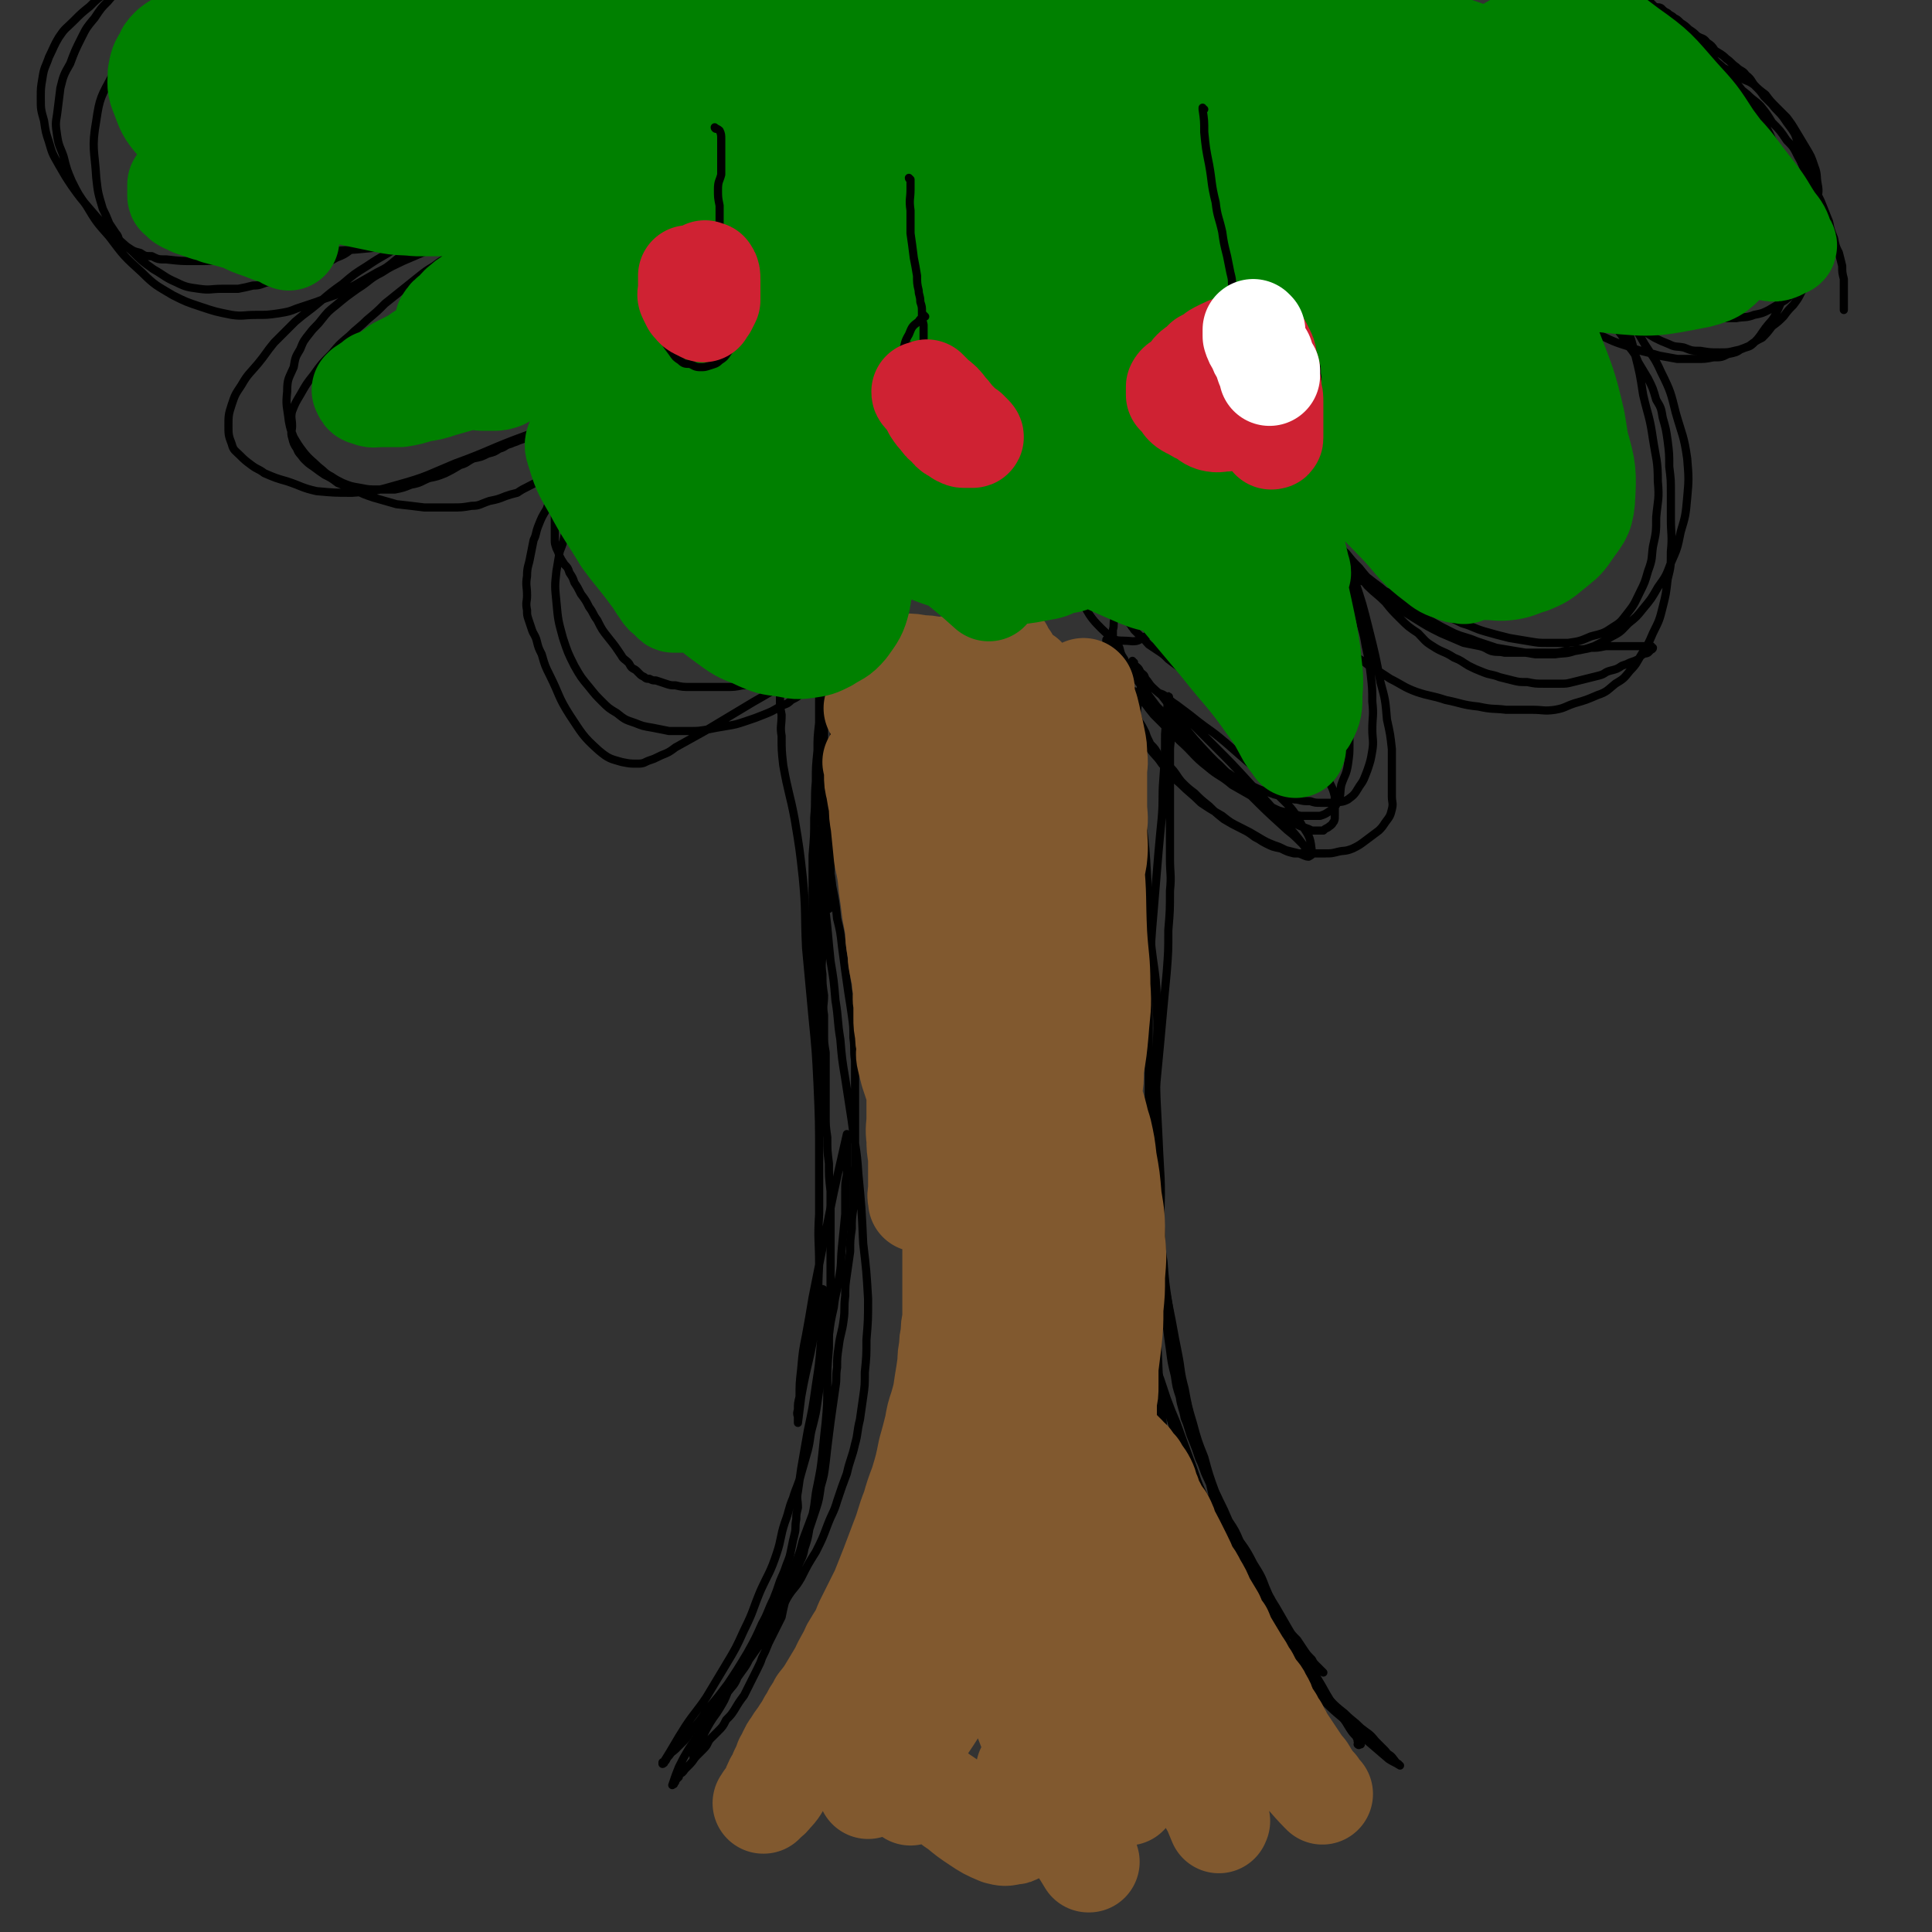 <svg viewBox='0 0 1184 1184' version='1.1' xmlns='http://www.w3.org/2000/svg' xmlns:xlink='http://www.w3.org/1999/xlink'><rect x="0" y="0" width="1184" height="1184" fill="#333333" stroke="none"/><g fill='none' stroke='#000000' stroke-width='5' stroke-linecap='round' stroke-linejoin='round'><path d='M832,1062c0,0 -1,-1 -1,-1 0,0 0,0 0,0 0,0 0,0 0,0 1,1 0,0 0,0 0,0 0,1 0,0 -1,-1 -1,-1 -2,-3 -2,-2 -2,-2 -5,-5 -4,-4 -4,-4 -8,-8 -7,-8 -7,-8 -14,-17 -6,-9 -6,-9 -12,-18 -6,-11 -6,-12 -12,-23 -4,-10 -4,-10 -9,-19 -3,-7 -3,-7 -6,-13 -1,-4 -2,-4 -3,-7 -1,-2 -1,-3 -2,-5 0,-2 0,-2 -1,-4 0,0 0,0 0,0 0,1 -1,-1 -1,0 6,9 7,9 12,19 5,8 5,8 8,16 4,9 4,9 7,18 3,8 3,8 6,16 2,6 1,6 4,12 1,5 1,5 3,10 1,4 1,4 3,8 1,3 1,3 2,6 1,1 1,1 1,3 1,2 1,2 2,3 0,1 -1,1 -1,1 -3,-9 -2,-10 -5,-18 -9,-19 -9,-19 -20,-37 -10,-18 -11,-18 -22,-36 -8,-12 -8,-12 -16,-25 -4,-8 -4,-9 -8,-17 -3,-6 -3,-6 -6,-11 -1,-3 -2,-3 -3,-5 -1,-2 0,-2 -1,-4 0,-2 0,-2 0,-3 0,-1 0,-1 -1,-1 0,-1 0,-1 0,-1 0,0 0,0 0,-1 0,0 0,0 0,-1 0,0 0,0 0,0 1,1 0,0 0,0 0,0 0,0 0,0 5,8 5,8 10,15 14,22 14,22 28,44 11,18 12,17 23,35 8,14 8,14 16,27 6,11 6,11 12,21 5,9 5,9 11,17 3,4 3,4 6,9 2,3 2,3 4,5 1,2 1,2 1,3 1,1 0,2 0,2 1,1 1,0 2,0 0,0 0,0 0,0 -2,-3 -2,-4 -4,-7 -9,-13 -10,-13 -19,-25 -14,-20 -15,-19 -28,-39 -13,-20 -12,-21 -24,-42 -10,-17 -11,-17 -19,-35 -7,-13 -6,-14 -11,-27 -4,-11 -4,-11 -8,-22 -3,-7 -3,-7 -6,-15 -2,-6 -2,-6 -4,-12 -2,-5 -2,-5 -4,-11 -2,-4 -2,-4 -3,-9 -1,-4 -1,-4 -2,-8 -1,-4 -1,-4 -2,-7 -1,-3 -1,-3 -2,-6 0,-1 0,-1 -1,-3 0,0 0,0 0,-1 0,0 0,0 0,0 1,1 0,-1 0,0 5,19 6,20 12,40 6,19 5,19 11,38 5,16 5,16 12,33 5,12 5,12 11,23 3,7 4,7 7,14 2,3 2,3 3,6 1,2 1,2 2,3 0,1 0,1 1,1 0,0 0,0 0,0 -4,-13 -4,-13 -8,-26 -4,-12 -4,-12 -7,-25 -4,-12 -5,-12 -8,-24 -4,-14 -3,-14 -7,-29 -3,-14 -3,-14 -6,-27 -2,-14 -2,-14 -4,-28 -2,-13 -2,-13 -3,-26 -2,-12 -1,-12 -2,-24 -1,-11 -2,-11 -2,-22 -1,-12 0,-12 -1,-24 0,-11 0,-11 0,-22 1,-11 0,-11 1,-21 1,-11 1,-11 2,-21 1,-11 1,-11 2,-22 1,-11 1,-11 2,-21 1,-13 1,-13 1,-26 1,-12 1,-12 1,-24 1,-10 0,-10 0,-20 0,-11 0,-11 0,-22 0,-9 0,-9 0,-18 0,-7 0,-7 0,-14 0,-6 0,-6 0,-12 0,-5 1,-5 0,-10 0,-4 0,-4 -1,-8 0,-4 0,-4 0,-7 0,-3 0,-3 0,-5 0,-1 0,-1 0,-2 0,0 0,0 0,-1 0,0 0,0 0,0 1,1 0,-1 0,0 -1,10 -1,11 -2,23 0,13 0,13 -1,27 -1,12 0,12 -1,24 -1,10 -1,10 -2,21 -1,12 -1,12 -2,24 -1,12 -1,12 -2,24 -1,14 -1,14 -1,27 -1,13 -1,13 -1,27 0,13 0,13 0,27 0,12 0,12 0,24 1,12 0,12 1,23 1,10 1,10 2,21 1,10 0,10 1,20 1,10 1,10 1,19 1,9 2,9 2,18 1,9 1,9 2,18 1,9 1,9 2,18 1,8 1,8 2,15 1,8 1,8 3,16 1,7 1,7 3,13 1,7 2,7 3,13 3,7 2,7 5,14 2,5 2,5 4,11 3,6 2,6 5,12 3,7 4,6 7,13 3,6 3,6 6,13 4,6 4,6 7,13 4,7 4,7 7,14 3,6 4,5 7,11 3,5 2,5 5,10 2,4 2,4 4,9 3,4 3,4 6,9 3,4 3,4 6,7 2,3 2,3 4,6 2,3 2,3 5,6 1,2 1,2 3,4 1,1 1,1 3,3 0,0 0,0 1,1 0,0 0,0 0,0 '/><path d='M508,409c0,0 -1,-1 -1,-1 0,0 0,0 1,1 0,0 0,0 0,0 2,4 2,4 3,8 2,8 2,8 3,17 1,10 2,10 2,20 0,10 -1,10 -2,21 -1,8 -1,8 -2,16 -1,8 0,8 0,16 -1,7 -1,7 -2,15 -1,7 -1,7 -1,13 -1,5 -1,5 -1,10 -1,3 0,3 0,6 0,2 0,2 0,4 0,1 0,1 0,1 0,0 0,0 0,1 0,0 0,0 0,0 0,0 -1,0 -1,-1 0,-4 0,-4 1,-8 0,-11 0,-11 0,-22 1,-14 1,-14 2,-27 0,-9 0,-9 0,-18 0,-5 0,-5 1,-11 0,-5 0,-5 0,-10 0,-3 0,-3 0,-6 0,-4 0,-4 0,-8 0,-4 0,-4 0,-8 0,-3 0,-3 0,-6 -1,-3 -1,-3 -1,-6 -1,-2 0,-2 0,-5 -1,-1 -1,-1 -1,-2 0,0 0,0 -1,-1 0,0 0,0 0,0 -1,5 -1,5 -2,10 -1,7 -1,7 -1,14 0,9 0,9 0,17 -1,8 -1,8 -1,16 -1,8 0,8 0,15 0,8 0,8 0,15 0,9 0,9 0,18 0,8 0,8 0,16 0,7 0,7 0,15 0,7 0,7 0,14 0,7 0,7 0,15 0,7 -1,7 0,14 0,6 0,6 1,13 0,6 -1,6 0,12 0,5 0,5 0,11 0,6 0,6 1,12 0,5 0,5 0,10 0,5 0,5 0,9 0,4 0,4 0,7 0,3 0,3 0,7 0,2 0,2 0,5 0,1 0,1 0,2 0,1 0,1 0,1 0,1 0,1 0,1 0,0 0,0 0,0 0,0 -1,0 -1,0 0,-8 0,-8 0,-15 -1,-9 -1,-9 -2,-17 -1,-9 0,-10 -1,-19 -1,-8 -1,-8 -2,-17 -1,-9 -1,-9 -1,-18 -1,-11 -1,-11 -1,-22 0,-14 0,-14 0,-28 0,-14 0,-14 0,-27 1,-12 1,-12 1,-23 1,-11 0,-11 1,-22 0,-9 0,-9 1,-19 0,-8 0,-8 1,-17 0,-7 0,-7 0,-13 0,-5 0,-5 1,-9 0,-5 -1,-5 0,-10 0,-3 0,-3 1,-6 0,-2 0,-2 0,-4 0,-1 0,-1 0,-2 0,0 0,0 0,0 0,2 0,2 0,4 1,6 0,6 1,11 0,9 0,9 0,17 0,10 0,10 0,19 0,12 -1,12 0,23 0,13 0,13 0,26 1,12 1,12 2,23 1,11 2,11 3,21 2,10 2,10 3,20 2,8 2,8 3,17 1,7 1,8 2,15 1,7 1,7 2,14 1,6 1,6 2,13 1,7 1,7 1,14 1,7 0,7 1,14 0,7 0,7 0,13 0,7 0,7 0,14 0,7 0,7 0,13 0,6 0,6 0,13 0,6 0,6 0,12 -1,7 -1,7 -1,13 0,6 0,6 0,12 -1,7 -1,7 -1,13 -1,7 -1,7 -1,14 -1,7 -1,7 -2,14 -1,7 -1,7 -1,13 -1,8 0,8 -1,15 -1,8 -2,8 -3,16 -1,7 -1,7 -1,13 -1,6 0,6 -1,12 -1,7 -1,7 -2,14 -1,7 -1,7 -2,15 -1,8 -1,8 -2,17 -1,8 -1,8 -3,15 -1,7 -1,8 -3,14 -2,6 -2,6 -4,12 -1,6 -1,6 -3,12 -1,6 -2,6 -4,11 -2,6 -2,6 -4,12 -2,5 -2,5 -4,10 -1,4 -1,4 -2,9 -2,4 -2,4 -4,8 -2,4 -2,4 -4,8 -2,5 -2,5 -4,9 -1,3 -1,3 -3,7 -2,4 -2,4 -4,8 -2,4 -2,4 -4,8 -3,4 -3,4 -6,9 -2,3 -2,3 -5,6 -2,4 -2,4 -5,7 -2,2 -2,2 -5,5 -2,3 -1,3 -4,6 -2,2 -2,2 -4,4 -2,2 -2,3 -4,5 -1,1 -1,1 -3,3 -1,1 -1,2 -3,3 -1,1 -1,1 -1,2 -1,1 -1,1 -2,2 0,1 0,1 -1,2 0,1 0,0 -1,1 0,0 0,0 0,0 2,-6 2,-6 4,-11 3,-6 3,-6 6,-11 4,-6 4,-6 8,-12 4,-6 3,-6 7,-11 5,-7 5,-7 10,-14 5,-8 5,-7 10,-15 5,-7 5,-7 10,-14 4,-7 5,-6 9,-13 4,-6 3,-7 6,-13 4,-7 5,-6 9,-13 4,-8 4,-8 9,-16 4,-8 4,-8 7,-16 3,-8 4,-8 6,-15 3,-9 3,-9 6,-17 2,-9 3,-9 5,-18 2,-7 1,-7 3,-15 1,-7 1,-7 2,-14 1,-7 1,-7 1,-15 1,-10 1,-10 1,-20 1,-12 1,-12 1,-25 -1,-17 -1,-17 -3,-34 -1,-22 -1,-22 -3,-43 -1,-16 -2,-16 -4,-32 -2,-13 -2,-13 -4,-26 -2,-12 -2,-12 -3,-24 -2,-12 -1,-12 -3,-24 -1,-12 -1,-12 -3,-24 -1,-10 -1,-10 -2,-21 -1,-9 -1,-9 -2,-18 -1,-7 0,-7 0,-15 -1,-5 -1,-5 -1,-10 -1,-4 0,-4 0,-8 0,-3 0,-3 0,-6 0,-1 0,-1 0,-3 0,-1 0,-1 0,-1 0,0 0,0 0,0 0,0 0,0 0,0 -1,5 -1,5 -1,9 0,9 0,9 0,17 -1,11 -1,11 -1,23 -1,11 0,11 0,23 0,12 0,12 0,24 0,11 -1,11 0,22 0,11 0,11 1,22 1,10 1,10 1,19 1,9 1,9 2,17 0,7 0,7 1,14 0,8 0,8 1,16 0,8 0,8 1,17 0,8 0,8 0,16 0,9 0,9 0,17 0,10 0,10 0,20 0,11 0,11 0,21 -1,11 -1,11 -1,22 -1,12 -1,12 -1,24 0,11 0,11 -1,22 -1,9 -1,9 -2,19 -1,9 -1,9 -3,19 -2,9 -1,9 -3,18 -3,8 -3,8 -6,16 -2,8 -2,8 -5,15 -3,7 -3,7 -6,15 -5,11 -4,11 -9,21 -6,10 -6,10 -12,20 -3,7 -4,7 -8,13 -2,5 -3,5 -6,9 -2,5 -2,5 -5,10 -3,5 -3,4 -6,9 -3,5 -3,6 -6,11 -2,5 -2,5 -4,9 0,1 0,1 0,1 '/><path d='M710,752c0,0 -1,-1 -1,-1 0,0 0,0 0,1 0,0 0,0 0,0 1,4 1,4 1,8 1,6 1,6 2,12 1,9 1,9 2,17 2,10 2,10 4,20 2,11 2,11 4,21 2,10 1,10 4,21 2,11 2,11 5,21 3,11 3,11 7,21 3,11 3,11 7,22 3,12 3,12 7,23 4,12 5,12 10,24 5,11 5,11 10,21 5,10 4,10 10,20 6,9 6,9 13,18 5,7 6,7 12,13 4,4 4,4 8,8 4,4 4,4 9,8 5,5 5,4 10,9 5,4 5,3 9,8 3,3 3,3 6,6 2,3 3,2 5,5 1,1 1,2 3,3 0,1 0,0 1,1 0,0 0,0 0,0 -3,-2 -4,-2 -7,-4 -7,-6 -7,-6 -14,-12 -8,-6 -7,-6 -14,-13 -6,-5 -6,-5 -11,-10 -6,-6 -6,-6 -11,-13 -6,-7 -7,-7 -12,-14 -4,-8 -4,-8 -8,-16 -4,-7 -4,-8 -7,-15 -4,-7 -4,-7 -8,-13 0,-1 0,-1 -1,-2 '/><path d='M505,791c0,0 -1,-1 -1,-1 0,0 1,0 1,1 0,1 0,1 0,2 0,6 0,6 0,11 -1,10 -1,10 -2,20 -1,12 -1,12 -3,25 -2,14 -2,14 -5,28 -2,12 -2,11 -4,23 -1,7 -1,7 -2,14 -1,5 0,5 0,10 -1,4 -1,4 -1,7 -1,5 0,5 -1,9 -1,4 -1,4 -2,9 -1,5 -1,5 -3,10 -2,6 -2,5 -4,10 -2,6 -2,6 -4,11 -4,8 -3,8 -7,15 -4,9 -4,9 -9,18 -6,10 -6,10 -12,19 -6,8 -6,8 -12,15 -4,6 -4,6 -8,11 -3,4 -3,4 -6,8 -3,3 -3,3 -6,6 -2,2 -2,1 -4,4 -1,1 -1,1 -2,3 -1,0 -1,0 -1,1 0,1 0,0 -1,1 0,0 0,0 0,0 1,0 0,-1 0,-1 0,0 0,1 0,1 7,-11 7,-12 14,-23 6,-9 7,-9 13,-18 6,-10 6,-10 12,-20 6,-10 6,-10 11,-21 6,-12 5,-12 10,-24 5,-11 6,-11 10,-23 3,-9 2,-10 5,-19 3,-8 2,-8 5,-15 2,-7 3,-7 5,-15 2,-7 2,-7 4,-14 2,-8 1,-8 3,-15 2,-8 2,-8 3,-15 1,-7 1,-7 2,-13 1,-7 1,-7 2,-13 1,-7 1,-7 3,-15 1,-8 1,-8 3,-17 1,-9 2,-9 3,-17 2,-10 1,-10 2,-20 1,-10 1,-10 2,-20 0,-7 0,-7 0,-14 0,-5 0,-5 1,-10 0,-5 0,-5 0,-10 0,-4 0,-4 0,-8 0,-3 0,-3 0,-6 0,0 0,0 0,-1 0,0 0,0 0,0 -8,35 -8,35 -15,70 -3,15 -3,15 -6,30 -2,12 -2,12 -4,23 -2,10 -2,10 -3,21 -1,9 -1,9 -1,17 -1,4 -1,4 -1,8 -1,3 0,3 0,5 0,2 0,2 0,3 0,0 0,0 0,0 1,-8 1,-8 2,-16 4,-23 6,-23 9,-47 2,-17 1,-17 2,-34 0,-15 -1,-15 0,-31 0,-17 0,-17 0,-34 0,-23 0,-23 -1,-46 -1,-20 -1,-20 -3,-40 -2,-21 -2,-21 -4,-43 -1,-21 0,-22 -2,-43 -2,-18 -2,-18 -5,-36 -3,-16 -4,-16 -7,-33 -1,-9 -1,-9 -1,-18 -1,-6 0,-6 0,-13 -1,-5 -1,-5 -1,-10 0,-3 0,-3 0,-6 0,-3 -1,-3 0,-5 0,-1 0,-1 0,-2 0,-1 0,-1 1,-2 '/><path d='M701,418c0,0 -1,-1 -1,-1 0,0 0,0 0,1 0,0 0,0 0,0 0,2 -1,2 -1,5 -2,10 -2,10 -3,20 0,13 0,13 0,26 1,17 2,17 4,34 2,17 2,17 3,34 1,18 1,18 2,37 2,22 4,22 4,45 1,20 -1,20 -1,40 1,19 1,19 2,39 1,24 2,24 1,49 0,23 -2,23 -2,47 0,23 0,23 1,46 1,20 2,20 3,39 0,12 0,12 0,25 0,7 0,7 0,14 0,2 0,2 0,5 0,1 0,1 0,2 0,1 0,1 0,1 0,0 0,0 0,0 1,0 0,0 0,-1 0,-8 1,-9 0,-17 0,-13 -1,-13 -2,-25 -1,-16 -1,-16 -2,-31 -1,-25 1,-25 -2,-49 -2,-22 -3,-22 -6,-44 -3,-19 -3,-19 -6,-39 -2,-16 -1,-16 -4,-33 -2,-17 -3,-17 -5,-34 -3,-17 -3,-17 -5,-33 -1,-15 -1,-15 -2,-30 -1,-14 -1,-14 -2,-28 -1,-11 -2,-11 -2,-21 0,-9 0,-9 0,-18 1,-9 1,-9 0,-18 0,-10 0,-10 0,-19 0,-10 0,-10 -1,-19 0,-9 0,-9 0,-18 1,-6 1,-6 1,-13 0,-6 0,-6 0,-11 1,-5 1,-5 1,-10 1,-4 1,-4 1,-8 0,-3 0,-3 0,-5 1,-2 0,-2 0,-5 1,-1 1,-1 1,-3 0,-1 0,-1 0,-2 1,0 1,0 2,-1 0,0 0,0 0,0 0,0 0,-1 1,-1 1,1 1,1 2,2 0,1 0,1 1,1 0,0 0,0 1,1 1,2 0,2 1,3 1,4 1,4 3,7 1,3 1,3 3,6 3,4 3,3 5,7 3,4 3,4 6,8 3,4 3,4 6,8 5,5 5,5 10,10 6,6 6,6 12,12 7,5 7,5 13,11 6,5 6,6 12,12 6,5 6,5 12,9 4,3 4,3 9,7 4,3 4,3 8,6 4,2 4,2 8,4 3,2 3,2 6,3 3,1 3,1 5,2 2,0 2,0 4,0 2,0 2,0 3,0 1,-1 1,-1 3,-2 1,-1 2,-1 3,-3 1,-1 1,-2 1,-4 0,-2 0,-2 0,-5 0,-3 0,-4 0,-7 -1,-4 -1,-4 -3,-8 -2,-4 -2,-4 -5,-7 -3,-4 -3,-4 -6,-8 -4,-4 -4,-4 -9,-8 -4,-4 -4,-4 -9,-7 -6,-5 -6,-5 -11,-9 -6,-4 -6,-4 -12,-7 -5,-3 -5,-3 -11,-6 -5,-3 -5,-4 -10,-7 -5,-3 -5,-3 -10,-6 -4,-3 -4,-3 -8,-5 -4,-3 -4,-3 -8,-6 -3,-3 -3,-3 -6,-5 -3,-2 -3,-2 -6,-4 -3,-3 -2,-3 -5,-5 -2,-2 -2,-2 -4,-4 -1,-2 -1,-1 -2,-3 -2,-2 -1,-2 -3,-4 -1,-1 -1,-1 -2,-2 0,-1 0,-1 -1,-2 -1,-1 -1,-1 -1,-2 -1,0 0,0 -1,-1 0,0 0,0 0,0 0,0 0,0 0,0 1,0 0,-1 0,-1 0,0 1,0 0,1 -1,3 -2,3 -2,7 -1,3 0,4 -1,7 0,4 0,4 0,8 0,6 0,6 0,11 2,9 1,10 4,19 3,9 3,9 8,18 4,8 4,7 9,14 4,7 5,6 9,12 6,7 5,7 11,12 6,6 7,6 13,12 6,4 6,4 13,8 5,4 5,4 11,7 6,3 6,3 11,6 5,3 5,3 10,5 3,1 3,1 7,3 4,1 4,1 8,2 3,1 4,2 6,2 2,-1 3,-2 2,-3 -1,-8 -1,-9 -6,-16 -6,-11 -7,-11 -16,-20 -7,-9 -7,-9 -15,-17 -8,-7 -8,-7 -16,-14 -6,-5 -6,-5 -13,-10 -4,-3 -4,-3 -9,-7 -4,-3 -4,-3 -8,-6 -3,-2 -3,-2 -5,-4 -3,-2 -2,-2 -5,-3 0,0 0,0 0,0 11,14 10,15 21,28 16,18 17,17 34,34 10,10 10,10 21,20 3,3 4,3 8,7 2,2 2,2 4,4 1,1 1,1 2,2 0,0 0,0 0,1 0,0 0,0 0,0 -5,-7 -5,-7 -11,-14 -12,-14 -12,-14 -24,-27 -11,-12 -11,-12 -23,-24 -8,-8 -8,-8 -16,-16 -6,-5 -6,-5 -12,-11 -4,-4 -5,-4 -9,-8 -2,-2 -2,-3 -4,-5 -1,-3 -1,-2 -3,-4 -1,-2 -1,-2 -2,-3 -1,-1 -2,-1 -2,-2 0,0 0,0 0,-1 0,0 0,0 -1,0 0,0 0,0 0,0 1,0 0,-1 0,-1 0,0 0,0 0,1 1,2 1,2 2,4 3,6 3,6 6,13 3,5 3,5 7,10 4,5 4,5 8,10 3,4 3,4 7,8 3,4 3,4 6,7 4,3 4,3 7,6 3,3 3,3 7,5 4,3 4,3 9,5 4,3 4,3 8,5 4,2 4,2 7,3 4,2 4,2 8,3 5,2 5,2 10,3 5,1 5,2 9,2 4,1 4,1 8,1 3,1 3,1 7,1 4,0 4,0 8,0 4,-1 4,0 8,-2 4,-3 4,-3 7,-8 3,-4 3,-5 5,-10 2,-6 2,-6 3,-12 1,-6 0,-7 0,-13 0,-8 1,-8 0,-17 0,-8 0,-8 -1,-17 -1,-8 -1,-8 -3,-17 -1,-6 -1,-6 -3,-13 -1,-5 -1,-5 -3,-10 -1,-5 -1,-5 -3,-10 -1,-5 -1,-5 -3,-10 -1,-3 -1,-3 -2,-7 -1,-2 -1,-2 -1,-5 -1,-2 -1,-2 -1,-3 -1,-2 -1,-2 -1,-3 0,-1 0,-1 0,-1 0,0 0,0 0,0 1,0 0,-1 0,-1 0,0 0,1 0,1 2,2 3,2 4,5 4,8 4,8 6,16 5,15 5,15 9,31 4,16 4,16 7,32 3,11 3,11 4,23 2,9 2,9 3,18 0,6 0,6 0,13 0,4 0,4 0,8 0,4 0,4 0,8 0,4 1,4 0,8 -1,4 -1,4 -4,8 -2,3 -2,3 -4,5 -4,3 -4,3 -8,6 -4,3 -4,3 -8,5 -5,2 -5,1 -9,2 -4,1 -4,1 -8,1 -5,0 -5,0 -10,0 -5,0 -5,0 -9,0 -4,-1 -4,-1 -8,-3 -5,-1 -5,-1 -9,-3 -4,-2 -3,-2 -7,-4 -4,-3 -4,-3 -8,-5 -6,-3 -6,-3 -11,-6 -5,-4 -5,-4 -9,-8 -5,-4 -5,-4 -9,-8 -4,-3 -4,-3 -8,-7 -4,-5 -3,-5 -7,-9 -3,-4 -4,-4 -7,-7 -2,-4 -2,-4 -5,-7 -2,-4 -2,-4 -3,-7 -2,-4 -2,-4 -4,-7 -1,-3 -1,-3 -2,-5 -1,-3 -1,-3 -2,-6 -1,-1 0,-2 -1,-4 0,-1 0,-1 -1,-2 0,0 0,-1 0,-1 0,0 0,0 0,-1 0,0 0,0 0,0 1,1 0,0 0,0 1,0 3,0 5,2 5,6 5,7 10,13 8,8 8,8 16,16 9,8 8,9 17,16 7,6 8,5 15,11 7,4 7,4 14,8 5,3 5,3 11,6 4,2 4,2 9,3 4,1 4,1 8,2 3,0 3,0 6,0 3,0 3,0 6,0 3,-1 3,-1 6,-3 3,-2 3,-2 5,-6 2,-4 1,-5 2,-10 2,-6 3,-6 4,-12 1,-7 1,-7 1,-14 0,-8 0,-8 0,-15 0,-8 1,-8 0,-16 0,-8 -1,-8 -2,-16 -2,-8 -1,-8 -3,-16 -1,-7 -2,-7 -4,-15 -2,-6 -1,-6 -3,-12 -1,-5 -1,-5 -3,-11 -1,-4 -2,-4 -3,-9 -1,-4 -1,-4 -2,-9 -1,-3 -2,-3 -2,-6 -1,-3 -1,-3 -1,-6 0,-1 0,-1 0,-3 0,-1 0,-1 0,-2 0,0 0,0 0,0 1,1 0,0 0,0 0,0 0,0 0,0 0,0 0,0 0,0 3,3 3,3 6,6 4,5 4,5 8,10 5,6 5,5 10,11 5,6 5,7 10,13 5,5 6,5 11,10 4,5 4,5 9,10 5,5 5,5 11,9 4,4 4,5 9,8 6,4 7,3 13,7 5,2 4,2 9,5 4,2 4,2 9,4 5,2 5,1 10,3 4,1 4,1 8,2 4,1 4,1 9,1 5,1 5,1 10,1 5,0 5,0 10,0 4,0 4,0 8,-1 4,-1 4,-1 8,-2 4,-1 4,-1 8,-2 4,-1 3,-2 7,-3 4,-1 4,-1 7,-3 3,-1 3,-1 5,-2 3,-1 3,-1 5,-2 1,-1 1,-2 3,-3 1,-1 1,0 3,-1 1,-1 1,-1 2,-2 0,0 1,0 1,-1 0,0 -1,0 -1,-1 0,0 0,0 0,0 0,1 0,0 0,0 -1,0 -1,0 -1,0 -2,0 -2,0 -4,0 -4,0 -4,0 -8,0 -4,0 -4,0 -8,0 -4,0 -4,0 -7,0 -5,1 -5,1 -9,1 -4,1 -4,1 -8,1 -4,1 -4,1 -8,1 -4,1 -4,1 -8,1 -4,0 -4,0 -8,0 -4,0 -4,0 -8,0 -3,0 -3,0 -7,0 -3,0 -3,0 -6,0 -4,-1 -4,0 -8,-1 -3,-1 -3,-2 -7,-3 -5,-1 -5,-1 -10,-2 -7,-3 -7,-3 -14,-6 -8,-4 -8,-4 -16,-9 -8,-5 -8,-5 -14,-10 -6,-6 -6,-6 -12,-12 -4,-4 -4,-4 -8,-9 -4,-4 -4,-4 -8,-9 -4,-4 -4,-3 -7,-7 -2,-4 -2,-4 -5,-7 -2,-3 -3,-3 -5,-6 -1,-1 -1,-2 -2,-3 -1,-2 -1,-2 -2,-4 -1,0 -1,0 -1,-1 -1,0 -1,0 -1,0 0,-1 0,-1 -1,-2 0,0 0,0 0,0 0,1 -1,-1 -1,0 2,3 3,5 6,9 4,7 4,7 9,13 7,8 7,8 15,16 8,7 8,7 16,13 7,6 7,6 15,12 7,4 7,4 15,8 7,4 7,4 15,8 7,3 7,2 14,5 6,2 6,2 12,4 6,1 6,1 12,2 6,1 6,1 12,2 6,0 6,0 12,0 6,-1 6,0 12,-2 6,-1 6,-1 12,-3 6,-3 6,-3 11,-6 6,-3 6,-4 10,-8 5,-4 5,-4 9,-9 5,-6 5,-6 9,-13 5,-7 5,-7 8,-15 4,-9 4,-9 6,-19 3,-10 3,-10 4,-21 1,-11 1,-12 0,-24 -2,-14 -3,-14 -7,-28 -3,-12 -3,-13 -9,-25 -4,-9 -5,-9 -10,-17 -4,-7 -4,-7 -9,-14 -4,-6 -4,-6 -8,-11 -4,-4 -4,-4 -8,-8 -2,-2 -2,-2 -5,-5 -2,-2 -2,-2 -5,-4 -2,-2 -2,-2 -3,-3 -1,0 -1,0 -2,-1 -1,0 -1,0 -1,-1 -1,0 -1,0 -1,0 0,0 0,0 0,0 1,0 0,-1 0,-1 0,0 0,1 0,1 0,0 0,0 0,0 1,0 0,-1 0,-1 1,3 1,4 3,8 4,6 4,6 8,11 4,6 4,6 9,12 3,4 3,4 6,9 3,4 3,4 6,9 4,5 4,5 6,10 3,5 3,5 6,10 3,6 3,6 5,13 3,5 3,5 4,11 2,7 2,7 3,14 1,8 1,8 1,16 1,8 1,8 1,16 0,8 0,8 0,16 0,10 1,10 0,20 0,9 0,9 -2,17 -1,9 -1,9 -3,17 -2,8 -2,8 -6,16 -3,7 -3,7 -7,13 -3,5 -3,6 -7,10 -4,5 -4,5 -9,8 -5,4 -5,5 -11,7 -7,3 -7,3 -14,5 -6,2 -6,3 -12,4 -7,1 -7,0 -14,0 -8,0 -8,0 -16,0 -8,-1 -8,0 -17,-2 -10,-1 -10,-2 -20,-4 -9,-3 -9,-2 -18,-5 -8,-3 -8,-4 -16,-8 -6,-4 -6,-4 -13,-8 -6,-5 -7,-4 -13,-9 -6,-5 -6,-5 -11,-10 -4,-5 -4,-5 -8,-10 -3,-4 -3,-4 -6,-8 -3,-3 -3,-3 -6,-7 -2,-4 -2,-4 -4,-7 -1,-2 -1,-2 -2,-5 -1,-2 -1,-2 -1,-3 0,-2 0,-2 0,-3 1,-1 1,-1 3,-2 3,-1 4,-1 7,0 7,1 7,1 13,3 8,3 8,3 16,6 8,3 7,3 15,6 6,3 6,3 13,6 7,2 6,3 13,6 7,3 7,3 15,6 7,2 7,2 13,5 7,2 7,3 14,5 7,2 7,2 15,4 6,1 6,1 12,2 6,1 6,1 11,1 7,0 7,0 13,0 7,-1 7,-1 14,-4 8,-2 8,-2 14,-6 5,-3 5,-4 9,-9 4,-5 4,-6 7,-12 3,-6 3,-6 5,-13 3,-8 2,-8 3,-15 2,-9 2,-9 2,-18 1,-11 2,-11 1,-22 0,-13 -1,-13 -3,-26 -2,-14 -3,-14 -6,-27 -2,-13 -2,-13 -5,-25 -2,-8 -2,-8 -5,-17 -3,-7 -3,-7 -6,-14 -3,-5 -2,-5 -5,-11 -2,-4 -2,-4 -4,-8 -2,-4 -2,-4 -4,-8 -2,-2 -2,-2 -4,-4 -1,-2 -1,-2 -2,-4 -1,-2 -1,-2 -2,-3 -1,0 -1,0 -2,-1 0,0 0,0 0,-1 0,0 0,0 0,0 0,1 -1,0 -1,0 0,0 1,0 1,0 0,2 0,2 0,4 1,4 1,5 2,8 3,5 3,5 6,9 3,5 3,5 6,9 3,4 3,4 6,7 4,5 4,5 8,9 4,4 3,5 8,8 5,4 5,4 10,7 4,2 4,2 9,4 4,2 4,1 9,2 5,2 5,2 10,2 6,1 6,1 12,1 5,0 5,0 9,-1 5,-1 4,-1 9,-3 4,-3 4,-3 8,-5 3,-3 3,-3 6,-7 4,-3 4,-3 7,-6 3,-4 3,-4 6,-7 3,-4 3,-4 5,-8 2,-4 2,-4 4,-8 2,-4 2,-4 4,-8 1,-5 1,-5 2,-10 1,-4 1,-4 1,-9 0,-3 0,-3 0,-7 0,-3 0,-3 0,-7 0,-4 0,-4 -1,-8 0,-3 0,-3 -2,-7 0,-3 0,-3 -2,-7 0,-2 -1,-2 -2,-5 0,-3 -1,-3 -1,-6 -1,-3 -1,-3 -2,-6 -2,-3 -2,-3 -4,-6 -1,-3 -1,-3 -3,-6 -3,-4 -3,-4 -5,-7 -3,-4 -4,-4 -7,-8 -2,-2 -2,-2 -5,-5 -2,-3 -2,-3 -5,-6 -3,-3 -2,-4 -6,-7 -2,-3 -3,-2 -6,-5 -3,-2 -3,-3 -6,-5 -3,-3 -4,-3 -7,-5 -2,-3 -2,-3 -5,-5 -2,-3 -3,-2 -6,-4 -2,-2 -2,-2 -5,-4 -2,-2 -2,-2 -5,-4 -2,-2 -2,-2 -4,-3 -2,-2 -2,-1 -4,-3 -2,-1 -2,-1 -4,-3 -2,-1 -2,0 -4,-1 -1,-1 -1,-1 -2,-2 -1,0 -1,0 -2,0 -1,0 -1,0 -1,0 0,0 0,0 0,0 0,0 0,0 0,-1 0,0 0,1 0,1 5,3 5,2 10,6 5,3 4,3 9,7 5,5 5,5 11,10 7,6 7,6 13,13 6,5 6,5 11,12 5,5 4,5 9,11 3,5 4,5 7,10 3,6 3,6 6,12 2,5 3,5 5,10 3,7 3,7 5,14 2,8 3,8 4,16 1,7 0,7 0,14 0,7 0,7 0,14 0,5 0,5 -1,11 -1,6 -1,6 -3,12 -1,5 -1,5 -3,10 -2,5 -2,5 -4,9 -2,4 -3,4 -6,8 -3,4 -3,5 -7,9 -3,3 -3,2 -8,4 -3,2 -3,2 -8,3 -4,2 -4,2 -9,2 -5,1 -5,1 -11,1 -5,0 -5,0 -11,0 -5,-1 -6,-1 -11,-2 -10,-3 -10,-2 -20,-6 -10,-3 -10,-4 -20,-8 -7,-3 -7,-3 -13,-6 -5,-2 -5,-2 -10,-5 -5,-2 -5,-2 -10,-5 -3,-1 -3,-1 -7,-3 -2,-1 -2,-1 -4,-3 -2,-1 -2,-1 -3,-2 -1,0 -1,0 -2,0 0,0 0,0 0,0 1,0 0,-1 0,-1 0,0 0,1 0,1 0,0 0,0 0,0 4,0 4,-1 8,0 4,0 4,1 9,1 5,1 5,2 10,2 11,2 11,2 21,3 9,2 9,2 18,3 7,2 7,2 14,2 8,2 8,2 17,2 7,1 7,1 14,1 6,1 6,1 12,1 6,0 6,0 13,0 5,-1 6,0 11,-2 5,-1 5,-1 9,-3 5,-3 5,-3 10,-6 4,-3 4,-4 7,-8 3,-4 3,-4 6,-9 2,-5 3,-5 4,-11 2,-5 2,-5 3,-11 0,-6 0,-6 0,-12 0,-5 0,-5 0,-10 0,-5 1,-5 0,-10 -1,-5 0,-6 -2,-11 -2,-6 -2,-6 -5,-11 -3,-5 -3,-5 -6,-10 -3,-5 -3,-5 -6,-9 -3,-3 -3,-3 -6,-6 -4,-4 -4,-4 -7,-8 -4,-3 -4,-3 -7,-6 -4,-3 -5,-2 -9,-5 -6,-3 -5,-3 -11,-6 -6,-4 -6,-4 -12,-7 -5,-2 -5,-2 -11,-4 -4,-2 -4,-2 -8,-4 -4,-2 -4,-2 -8,-4 -4,-2 -4,-2 -8,-4 -4,-2 -4,-2 -7,-4 -4,-1 -4,-2 -7,-3 -2,-2 -2,-2 -5,-3 -2,-2 -2,-2 -4,-3 -2,0 -2,0 -3,-1 -2,-1 -2,-1 -3,-1 -1,0 -1,0 -1,0 -1,-1 -1,-1 -1,-2 0,0 0,0 0,0 0,1 -1,0 -1,0 3,1 4,1 7,3 3,1 3,1 7,3 4,2 4,2 8,4 7,4 6,4 13,8 5,3 5,3 10,5 5,3 5,3 10,6 5,3 5,3 10,6 5,3 5,3 10,7 5,3 5,3 10,7 5,4 5,4 10,8 4,4 4,3 8,7 4,5 4,5 7,10 5,5 5,5 9,11 4,4 4,4 7,10 3,5 2,5 5,10 3,5 3,5 5,11 3,4 3,4 5,9 2,5 2,5 4,10 1,5 1,5 3,10 1,5 1,5 3,9 1,4 1,4 2,8 0,4 0,4 1,8 0,4 0,4 0,8 0,3 0,3 0,6 0,2 0,2 0,4 0,0 0,0 0,1 '/><path d='M492,416c0,0 -1,-1 -1,-1 0,0 0,0 1,1 0,0 0,0 0,0 0,0 -1,-1 -1,-1 0,0 0,0 1,1 0,0 0,0 0,0 0,0 -1,-1 -1,-1 0,0 1,1 1,1 -4,0 -4,-1 -8,0 -4,0 -4,1 -8,1 -5,1 -5,2 -10,2 -5,1 -5,1 -11,1 -5,1 -5,1 -11,1 -5,0 -5,0 -10,0 -6,0 -6,0 -11,0 -4,0 -5,0 -9,-1 -3,0 -3,0 -6,-1 -3,-1 -3,-1 -6,-2 -2,0 -2,0 -4,-1 -2,0 -2,0 -3,-1 -2,-1 -2,-1 -3,-2 -1,-1 -1,-1 -2,-2 -1,-1 -2,-1 -3,-2 -1,-1 -1,-2 -2,-3 -2,-2 -3,-2 -4,-4 -4,-6 -4,-6 -8,-11 -4,-5 -4,-5 -7,-11 -3,-4 -2,-4 -5,-8 -2,-4 -2,-4 -5,-8 -2,-4 -2,-4 -4,-7 -1,-3 -1,-3 -3,-6 -1,-3 -1,-3 -3,-5 -2,-3 -2,-3 -3,-5 -1,-3 -1,-3 -2,-5 -1,-3 -1,-3 -1,-5 0,-3 0,-3 0,-5 0,-3 0,-3 0,-6 0,-4 0,-4 0,-7 1,-3 2,-3 3,-6 1,-3 2,-3 3,-6 2,-3 1,-3 3,-6 2,-3 2,-3 4,-5 2,-2 1,-2 3,-4 1,-2 1,-2 3,-3 1,-2 1,-2 2,-3 1,-1 1,-1 2,-2 1,0 1,0 2,-1 0,0 0,0 0,0 0,0 0,0 0,0 0,0 -1,-1 -1,-1 -2,5 -1,6 -3,12 -3,7 -3,7 -6,14 -3,8 -2,8 -5,15 -2,6 -2,6 -4,11 -1,5 -1,5 -3,10 -1,6 -1,6 -2,12 -1,9 -1,9 0,19 1,11 1,11 4,22 3,9 3,9 7,17 4,7 4,7 9,13 4,5 4,5 8,9 4,4 4,4 9,7 5,4 5,4 11,6 5,2 5,2 11,3 5,1 5,1 10,2 6,0 6,0 13,0 5,0 5,0 11,-1 5,-1 5,-1 11,-2 6,-1 6,-1 12,-3 6,-2 6,-2 11,-4 5,-2 5,-2 10,-5 4,-2 4,-1 7,-4 4,-2 4,-2 7,-5 3,-2 3,-2 5,-5 2,-1 2,-2 4,-4 2,-1 2,-1 3,-3 1,-1 1,-2 2,-3 0,-1 0,0 0,-1 0,0 0,0 0,0 -6,2 -7,1 -12,4 -16,8 -16,9 -32,18 -15,9 -15,9 -30,18 -9,5 -9,5 -18,10 -4,3 -4,3 -9,5 -4,2 -4,2 -7,3 -3,1 -3,2 -7,2 -5,0 -5,0 -10,-1 -7,-2 -8,-2 -14,-7 -10,-9 -10,-10 -18,-22 -7,-11 -6,-12 -12,-24 -3,-6 -3,-6 -5,-13 -2,-4 -2,-4 -3,-8 -1,-4 -2,-4 -3,-7 -1,-3 -1,-3 -2,-6 -1,-3 -1,-3 -1,-6 -1,-5 0,-5 0,-9 0,-6 -1,-6 0,-12 0,-6 1,-6 2,-12 1,-5 1,-5 2,-10 2,-4 1,-4 3,-9 2,-5 2,-5 5,-10 2,-6 2,-6 5,-11 2,-5 2,-5 4,-10 3,-5 3,-5 6,-10 2,-3 2,-3 4,-7 2,-3 2,-3 4,-6 2,-2 2,-2 4,-4 1,-1 1,-2 2,-3 1,-1 1,0 2,-1 0,0 0,0 0,0 1,1 0,0 0,0 0,0 1,0 0,0 -2,4 -3,4 -6,7 -3,4 -3,5 -7,8 -3,4 -4,4 -7,7 -4,3 -4,3 -8,6 -3,3 -3,3 -7,6 -3,2 -3,2 -7,4 -4,2 -4,2 -7,4 -4,1 -4,1 -7,2 -5,2 -5,2 -10,3 -6,2 -6,3 -11,3 -6,1 -6,1 -12,1 -8,0 -9,0 -17,0 -8,-1 -8,-1 -17,-2 -7,-2 -7,-2 -14,-4 -6,-2 -6,-2 -12,-5 -5,-2 -5,-2 -10,-4 -4,-3 -4,-3 -8,-5 -3,-2 -3,-2 -7,-5 -3,-2 -3,-2 -6,-5 -2,-3 -3,-3 -4,-6 -2,-3 -2,-3 -3,-7 -1,-3 0,-4 0,-7 0,-4 -1,-5 0,-9 2,-5 2,-5 5,-10 4,-7 4,-7 8,-12 5,-7 5,-7 11,-13 5,-6 5,-6 11,-11 5,-5 6,-5 11,-10 6,-5 6,-5 11,-10 5,-4 5,-4 10,-8 5,-4 5,-4 10,-8 5,-4 5,-4 10,-7 4,-3 4,-3 8,-5 4,-3 4,-3 8,-5 4,-2 4,-2 7,-4 3,-1 3,-1 6,-3 2,-1 2,-1 5,-2 1,0 2,0 3,0 1,0 1,0 2,-1 1,0 1,0 2,-1 0,0 0,0 0,0 0,1 0,0 -1,0 -1,0 -1,1 -3,1 -4,0 -4,-1 -7,0 -6,1 -6,1 -11,2 -6,2 -6,2 -11,4 -6,2 -7,2 -13,5 -7,3 -7,3 -14,6 -6,3 -7,3 -13,7 -8,4 -7,5 -15,10 -7,5 -7,5 -13,10 -5,4 -5,4 -9,9 -3,4 -4,4 -7,8 -4,5 -4,5 -6,10 -3,5 -3,5 -4,11 -3,7 -4,7 -4,15 -1,9 0,9 1,18 1,5 1,5 3,10 3,5 3,5 6,9 4,5 5,5 9,9 4,3 4,4 8,6 3,2 3,2 7,4 5,2 5,2 11,3 5,1 5,1 11,1 5,0 5,0 10,0 5,-1 5,-1 10,-3 6,-1 6,-2 11,-4 5,-1 5,-1 10,-3 4,-2 4,-2 9,-5 4,-1 4,-2 8,-4 5,-1 5,-1 9,-3 4,-1 4,-1 7,-3 4,-1 3,-2 7,-3 2,-1 3,-1 5,-2 3,-1 3,-1 5,-2 2,0 2,0 3,-1 2,0 2,0 3,-1 0,0 0,0 0,0 1,0 1,0 2,0 0,0 0,0 0,0 1,-1 0,-1 1,-1 0,0 0,0 0,0 -5,1 -5,0 -10,2 -22,8 -21,9 -43,17 -17,7 -17,8 -35,13 -14,4 -14,4 -28,5 -11,0 -11,0 -22,-1 -9,-2 -9,-3 -18,-6 -7,-2 -7,-2 -14,-5 -4,-3 -4,-2 -8,-5 -4,-3 -4,-3 -7,-6 -3,-3 -4,-3 -5,-7 -2,-5 -2,-6 -2,-11 0,-6 0,-7 2,-13 2,-6 2,-6 6,-12 4,-7 5,-7 10,-13 5,-6 5,-7 10,-13 7,-7 7,-7 13,-13 7,-6 8,-6 15,-12 7,-6 7,-6 14,-11 7,-6 7,-6 15,-11 6,-4 6,-4 13,-8 5,-3 4,-3 9,-6 4,-2 4,-2 8,-4 3,-2 3,-3 7,-4 2,-2 2,-2 5,-3 3,-1 3,-1 6,-2 1,0 1,-1 2,-1 2,-1 2,-1 4,-2 0,0 0,1 0,1 0,0 0,0 0,0 0,0 0,-1 0,-1 -5,3 -5,4 -10,7 -6,5 -6,4 -12,9 -7,5 -7,5 -14,10 -6,5 -6,5 -12,8 -7,4 -7,4 -14,8 -6,3 -6,3 -12,6 -6,2 -6,2 -11,4 -6,2 -6,2 -12,4 -5,2 -5,2 -11,3 -7,1 -7,1 -14,1 -8,0 -8,1 -15,0 -10,-2 -10,-2 -19,-5 -9,-3 -9,-3 -17,-7 -10,-6 -11,-6 -19,-14 -11,-10 -11,-10 -20,-22 -8,-9 -8,-9 -14,-19 -5,-7 -5,-7 -9,-15 -3,-7 -3,-7 -5,-15 -2,-6 -3,-6 -4,-13 -1,-7 -1,-7 0,-13 1,-8 1,-8 2,-16 2,-8 2,-8 6,-15 3,-8 3,-8 7,-16 3,-6 3,-6 8,-12 4,-6 4,-6 8,-10 5,-6 5,-5 11,-10 6,-4 5,-5 11,-8 6,-4 6,-3 13,-6 6,-3 5,-3 12,-5 6,-3 6,-2 12,-4 5,-2 5,-2 11,-4 4,-1 4,-1 9,-2 4,-1 4,0 9,-1 3,-1 3,-1 6,-1 3,-1 2,-1 5,-1 2,0 2,0 4,0 0,0 0,0 1,0 0,0 0,0 0,0 -5,3 -5,2 -10,5 -11,7 -11,7 -21,14 -10,7 -10,7 -20,15 -8,6 -8,6 -15,13 -6,6 -7,5 -13,12 -6,6 -6,6 -11,13 -6,7 -7,6 -11,15 -7,13 -8,14 -10,28 -3,17 -1,18 0,35 1,9 1,9 4,19 2,4 2,4 4,9 2,3 2,3 4,6 2,2 1,3 3,5 2,2 2,2 5,4 3,2 3,2 7,3 3,2 3,2 7,2 4,2 4,2 9,2 9,1 9,1 17,1 10,0 10,0 20,-1 12,-1 12,-1 25,-2 18,-1 18,-1 36,-3 19,-1 19,-1 37,-3 11,-1 11,0 21,-2 8,-1 8,-1 17,-3 6,-1 6,-1 12,-3 4,-1 4,-1 9,-3 4,-2 4,-2 8,-4 3,-2 3,-2 5,-5 2,-3 2,-3 2,-7 1,-3 1,-4 1,-7 -1,-3 0,-3 -2,-6 -1,-3 -1,-3 -4,-5 -3,-2 -3,-2 -7,-3 -4,0 -5,0 -9,0 -5,1 -5,2 -10,3 -3,1 -4,1 -7,3 -4,2 -4,3 -8,5 -4,3 -4,3 -8,6 -3,2 -3,2 -6,5 -3,3 -3,3 -7,5 -3,3 -4,3 -7,6 -3,3 -3,3 -7,6 -3,3 -3,3 -7,6 -4,3 -4,3 -8,5 -4,3 -4,3 -9,5 -5,3 -5,2 -10,5 -6,2 -6,2 -11,4 -6,2 -5,2 -11,4 -5,2 -5,1 -10,2 -4,1 -4,2 -9,2 -4,1 -4,1 -9,2 -5,0 -5,0 -10,0 -7,0 -7,1 -14,0 -7,-1 -8,-1 -14,-4 -7,-3 -7,-4 -14,-8 -7,-5 -7,-5 -13,-11 -7,-6 -7,-6 -13,-12 -7,-7 -7,-7 -13,-14 -6,-7 -6,-7 -11,-14 -4,-6 -4,-6 -8,-13 -4,-7 -4,-7 -6,-14 -2,-6 -2,-6 -3,-13 -2,-7 -2,-7 -2,-14 0,-6 0,-6 1,-12 1,-7 2,-7 4,-13 3,-6 3,-7 6,-12 4,-6 4,-5 9,-10 5,-5 5,-5 10,-9 5,-5 5,-5 11,-9 5,-4 5,-4 11,-8 7,-4 7,-4 14,-8 6,-3 6,-3 12,-5 5,-2 5,-2 10,-4 5,-1 5,-2 9,-3 5,-1 5,-1 10,-2 5,0 5,0 10,-1 0,0 0,0 1,0 '/><path d='M498,213c0,0 -1,-1 -1,-1 0,0 0,1 1,1 0,0 0,0 0,0 0,0 -1,-1 -1,-1 0,0 0,1 1,1 0,0 0,0 0,0 -1,3 -1,3 -2,6 -1,5 -2,5 -4,10 -2,5 -1,5 -3,10 -1,3 -2,3 -3,6 -1,2 -1,2 -2,5 -1,2 -1,2 -1,4 -1,1 -1,2 -1,2 0,1 0,1 0,1 0,0 0,0 0,0 1,-5 1,-5 3,-10 3,-9 3,-9 6,-18 2,-7 2,-7 4,-15 2,-5 2,-5 3,-10 1,-4 1,-4 2,-8 1,-3 1,-3 2,-6 0,-2 0,-2 1,-4 0,-1 -1,-1 0,-2 0,0 0,0 0,-1 0,0 0,0 1,0 0,0 0,0 0,0 -3,7 -3,7 -6,13 -3,8 -3,8 -7,16 -4,6 -4,6 -7,12 -3,6 -2,6 -5,11 -2,4 -2,4 -4,8 -2,4 -2,4 -4,8 -1,3 -1,3 -2,6 -1,2 -1,2 -2,4 -1,1 -1,1 -1,2 -1,1 -1,1 -1,2 0,1 -1,1 -1,1 0,1 0,1 1,2 0,0 0,0 0,0 0,0 0,-1 -1,-1 0,0 -1,1 -1,1 -1,0 -1,0 -1,0 -1,0 -1,0 -1,0 -1,0 -1,0 -1,0 -1,0 -1,0 -2,0 -1,0 -1,0 -1,1 -1,0 -1,0 -2,1 -2,1 -2,1 -3,1 -1,1 -1,1 -2,1 -2,1 -1,1 -3,2 -1,1 -2,1 -3,2 -2,2 -2,2 -3,3 -2,2 -2,2 -3,4 -2,2 -2,2 -3,4 -1,2 -1,3 -2,5 -1,3 -1,2 -2,5 -1,3 -1,3 -1,6 0,3 0,3 0,6 -1,2 -1,2 -1,5 -1,3 0,3 0,6 0,2 0,2 0,4 0,2 0,2 0,5 0,2 0,2 0,4 0,2 -1,3 0,5 0,2 0,2 0,4 1,3 1,3 2,5 1,2 2,2 3,4 1,2 1,2 3,4 2,2 2,2 4,4 3,2 3,2 6,4 3,1 3,1 6,2 3,2 3,2 6,3 3,1 3,0 6,1 3,0 3,0 6,0 3,0 3,0 6,0 3,0 3,0 5,0 3,-1 4,-1 6,-3 3,-2 3,-2 6,-4 2,-3 2,-3 4,-6 2,-4 2,-4 2,-8 1,-4 1,-4 1,-8 0,-5 0,-5 -1,-10 -1,-5 -1,-5 -3,-10 -1,-5 -1,-5 -3,-9 -1,-4 -1,-4 -4,-8 -2,-4 -2,-4 -5,-8 -2,-3 -2,-3 -5,-6 -2,-3 -1,-3 -4,-6 -2,-3 -2,-3 -4,-6 -2,-2 -2,-2 -5,-3 -1,-2 -1,-2 -3,-3 -1,-1 -1,-1 -3,-1 -1,-1 -1,0 -3,0 -1,0 -1,0 -3,0 -1,0 -1,0 -3,0 -2,0 -2,-1 -4,0 -1,1 -1,2 -3,3 -1,2 -1,3 -3,5 -1,2 -1,2 -3,4 -1,3 -2,3 -3,5 -2,3 -2,3 -3,6 -1,4 -1,4 -2,7 -1,3 -1,3 -2,7 -1,3 0,3 0,7 0,3 0,3 0,6 0,4 0,4 0,8 0,5 -1,5 0,9 1,4 1,4 3,7 1,3 1,4 3,7 3,3 3,3 7,6 5,4 5,4 11,7 3,1 4,1 8,2 3,0 4,0 7,0 4,-1 4,0 8,-2 3,-1 3,-1 6,-3 3,-2 3,-2 6,-4 3,-3 3,-3 5,-7 3,-3 3,-3 5,-7 0,-3 0,-4 0,-7 0,-4 0,-4 0,-8 -1,-3 -1,-3 -1,-6 0,-1 0,-1 0,-1 '/><path d='M638,159c0,0 -1,-1 -1,-1 1,2 2,3 4,5 4,7 4,7 8,15 6,13 7,12 13,26 7,14 7,14 12,28 4,11 3,11 6,21 2,7 2,7 4,13 1,4 2,4 3,8 1,2 1,2 1,5 0,2 0,2 0,4 0,1 0,1 0,2 1,1 1,1 1,1 0,1 0,1 0,1 0,0 0,0 0,0 0,-3 0,-3 -1,-7 -2,-9 -2,-9 -5,-18 -4,-15 -3,-15 -8,-30 -5,-15 -5,-15 -12,-30 -3,-10 -4,-10 -8,-19 -3,-6 -3,-6 -6,-12 -3,-5 -3,-5 -6,-10 -2,-3 -2,-3 -5,-7 -2,-3 -1,-3 -3,-5 -1,-2 -2,-2 -3,-4 -1,-1 -1,-1 -2,-2 0,-1 0,-1 -1,-2 0,0 0,0 0,0 0,1 0,0 -1,0 0,0 1,0 1,0 2,4 2,4 4,7 1,3 1,3 3,6 1,3 2,2 3,5 2,3 1,3 3,6 1,2 2,2 3,4 1,2 1,2 2,4 1,2 2,2 3,4 1,2 1,2 2,4 1,3 2,3 3,5 1,2 2,2 3,4 2,3 1,3 3,6 2,3 2,3 4,6 1,2 1,2 3,4 1,3 1,3 2,5 1,2 1,2 3,3 1,2 1,2 2,3 1,1 1,1 1,2 1,1 1,2 1,2 1,1 2,2 2,2 '/><path d='M676,262c0,0 -1,-1 -1,-1 0,0 0,1 0,1 0,0 0,0 0,0 1,0 0,-1 0,-1 0,0 0,1 0,1 0,0 0,0 0,0 1,-1 1,-1 2,-1 1,-1 1,0 3,0 2,0 2,-1 5,0 4,0 4,0 8,1 4,2 4,2 8,4 3,2 3,2 6,4 4,2 4,2 8,5 4,3 4,2 7,6 3,3 3,3 6,7 3,4 3,4 6,10 2,6 2,6 4,12 1,7 1,7 1,13 1,7 1,7 0,14 -1,6 -1,6 -3,11 -3,6 -3,6 -6,12 -3,5 -4,5 -8,9 -4,3 -5,3 -10,5 -3,2 -4,2 -8,2 -4,0 -5,0 -9,-1 -5,-2 -6,-1 -10,-4 -4,-3 -3,-4 -7,-8 -3,-4 -3,-4 -6,-9 -2,-4 -2,-4 -4,-8 -2,-5 -2,-5 -4,-10 -2,-5 -2,-5 -3,-11 -1,-6 0,-6 -1,-11 0,-5 0,-5 0,-10 0,-4 0,-4 0,-9 1,-3 0,-3 1,-7 1,-3 1,-3 3,-6 1,-2 1,-2 3,-4 1,-2 1,-3 3,-4 1,-2 1,-2 3,-3 2,-1 2,-1 4,-2 3,0 3,0 6,0 2,0 2,0 5,0 3,0 3,-1 6,0 4,1 4,1 7,4 4,3 4,2 8,6 4,5 4,5 7,10 4,8 3,8 6,17 2,8 2,8 3,17 1,8 0,8 0,16 0,7 2,7 0,13 -1,7 -2,7 -4,13 -3,6 -2,6 -5,11 -3,5 -3,5 -6,8 -3,4 -4,4 -8,6 -4,2 -4,3 -8,3 -8,-1 -10,1 -15,-4 -12,-11 -12,-13 -19,-27 -6,-13 -4,-14 -7,-27 -1,-7 -1,-8 -2,-15 0,-4 0,-4 0,-9 0,-3 1,-3 0,-6 0,-2 0,-2 -1,-5 0,0 0,0 0,0 '/><path d='M382,32c0,0 -1,-1 -1,-1 -1,4 1,6 -1,10 -3,11 -5,10 -10,20 -5,9 -5,9 -9,18 -3,5 -2,5 -4,11 -1,3 -1,3 -1,6 -1,2 -1,2 -1,5 0,2 0,2 0,3 0,2 0,2 0,3 0,1 0,1 0,2 0,0 0,0 0,0 0,0 0,0 0,0 0,0 -1,0 -1,-1 '/><path d='M348,120c0,0 -1,0 -1,-1 0,0 1,0 1,-1 -1,-4 -2,-4 -4,-8 -1,-3 -1,-3 -4,-6 -1,-2 -1,-2 -4,-4 -1,-1 -2,-1 -4,-1 -1,0 -1,0 -3,0 -3,0 -3,0 -5,2 -4,3 -4,3 -6,8 -2,6 -2,7 -2,14 -1,7 -1,8 0,15 0,7 1,7 3,13 2,6 2,6 6,12 2,5 2,5 6,9 4,4 5,4 10,7 6,2 6,1 12,2 5,0 5,1 10,-1 6,-1 6,-2 11,-4 4,-3 4,-3 8,-6 3,-3 3,-3 6,-6 3,-4 3,-4 5,-8 2,-5 1,-5 2,-11 0,-5 0,-5 0,-10 -1,-4 -1,-4 -3,-9 -1,-3 -1,-4 -3,-7 -3,-3 -3,-3 -6,-6 -4,-2 -4,-3 -7,-4 -4,-1 -5,0 -9,0 -5,0 -5,-1 -10,1 -6,1 -6,2 -11,5 -5,4 -5,4 -9,9 -3,3 -4,3 -6,8 -3,3 -2,3 -4,8 -1,4 -1,4 -1,8 -1,4 -1,5 0,9 1,5 1,5 4,9 2,4 3,4 7,7 4,2 5,2 10,3 5,2 6,1 11,1 6,0 6,0 11,-1 5,-1 5,-1 9,-4 6,-4 6,-4 10,-9 4,-5 4,-6 5,-12 2,-6 1,-7 1,-13 -1,-6 -1,-6 -3,-11 -1,-5 -1,-5 -3,-10 -3,-5 -3,-5 -8,-10 -4,-5 -4,-5 -9,-9 -6,-3 -6,-4 -12,-5 -6,-2 -6,-2 -13,-1 -7,1 -7,1 -14,4 -7,4 -7,5 -13,11 -6,7 -6,7 -9,15 -3,7 -3,8 -4,16 -1,6 -2,7 0,13 1,8 2,8 6,14 3,6 3,7 9,11 5,5 6,4 13,7 4,1 4,0 8,1 '/><path d='M765,20c0,0 -1,0 -1,-1 0,0 0,1 0,1 2,1 2,1 3,3 2,2 2,2 3,5 4,5 3,5 7,10 4,7 4,7 8,14 3,5 4,5 7,11 3,5 3,5 6,10 3,4 3,4 5,8 3,4 3,4 6,8 1,2 1,2 3,5 1,2 1,2 2,5 1,2 1,2 1,5 1,3 1,3 1,5 1,2 0,2 0,4 0,0 0,0 0,0 '/><path d='M807,145c0,0 -1,0 -1,-1 0,0 0,1 0,1 0,0 0,0 0,0 1,0 0,0 0,-1 0,0 0,1 0,1 2,-1 1,-2 3,-4 1,0 1,0 2,-1 1,-1 1,-2 2,-3 3,-3 3,-3 6,-5 3,-3 3,-3 6,-6 3,-2 3,-2 6,-4 2,-2 2,-3 4,-4 5,-2 5,-2 9,-4 3,-1 3,-1 6,-2 3,0 3,0 7,0 4,0 5,-1 9,1 7,2 7,3 12,7 7,6 7,6 12,12 5,7 4,7 8,14 3,6 3,6 6,12 1,4 1,4 2,9 1,3 1,3 1,7 0,1 0,1 0,2 0,3 1,3 0,5 0,5 1,5 -1,8 -2,4 -3,4 -6,7 -5,3 -5,3 -10,4 -6,2 -6,2 -12,2 -7,0 -7,0 -13,-1 -5,0 -5,0 -10,-2 -5,-1 -5,-2 -10,-4 -5,-3 -5,-3 -10,-7 -5,-3 -5,-3 -9,-8 -4,-4 -4,-4 -8,-10 -4,-7 -4,-7 -7,-14 -3,-7 -3,-7 -5,-13 -2,-6 -2,-7 -3,-13 -1,-4 -1,-4 -2,-9 0,-5 -1,-5 -1,-10 0,-5 0,-5 1,-10 1,-4 1,-4 3,-8 3,-4 3,-5 8,-7 9,-3 10,-4 20,-3 14,2 15,4 28,10 10,5 11,6 20,13 9,7 8,8 16,17 6,6 6,7 11,14 4,6 4,6 7,13 3,6 3,6 4,13 1,6 1,6 0,13 0,6 0,6 -2,11 -2,6 -3,6 -6,10 -4,4 -4,4 -8,8 -4,2 -4,2 -8,4 -4,2 -4,2 -9,3 -4,1 -4,1 -9,1 -5,1 -5,1 -10,1 -5,-1 -5,-1 -10,-2 -7,-2 -7,-2 -13,-5 -6,-3 -5,-4 -11,-8 -5,-4 -5,-4 -10,-8 -5,-5 -5,-6 -9,-11 -5,-6 -5,-6 -8,-13 -4,-6 -4,-7 -6,-14 -2,-6 -2,-6 -3,-12 -1,-6 -1,-6 -1,-11 0,-6 0,-6 0,-11 1,-5 1,-5 3,-10 1,-3 1,-3 4,-6 3,-4 3,-4 7,-7 4,-3 4,-3 8,-4 4,-2 4,-2 9,-3 4,-1 5,-1 10,-1 7,0 7,0 14,2 10,3 10,3 19,8 7,4 7,5 14,10 3,3 2,3 5,6 '/><path d='M211,14c0,0 -1,0 -1,-1 0,0 1,1 1,1 0,0 0,0 0,0 0,0 -1,0 -1,-1 0,0 1,1 1,1 0,0 0,0 0,0 -1,1 -1,1 -1,3 -2,2 -1,2 -3,5 -1,2 -1,2 -2,4 -2,2 -2,2 -3,4 -1,2 -1,2 -3,4 -1,2 -1,2 -2,3 -1,1 -1,1 -2,3 -1,1 -1,1 -1,2 -1,1 -1,1 -1,3 -1,1 -1,0 -2,1 0,1 1,1 1,1 0,1 -1,1 -1,1 -1,1 0,1 0,1 0,0 0,0 0,0 0,1 0,0 -1,0 0,0 0,1 -1,1 0,0 0,0 0,0 1,1 0,0 0,0 0,0 0,0 0,0 0,0 0,0 0,0 1,1 0,0 0,0 0,0 0,0 0,0 0,0 0,0 0,0 0,0 0,0 0,0 0,0 0,0 0,0 -1,0 -1,0 -2,0 -1,0 -1,0 -2,0 -2,0 -2,0 -3,0 -2,0 -2,-1 -4,-1 -2,0 -2,0 -4,0 -3,0 -3,0 -5,0 -3,0 -3,-1 -6,0 -3,0 -3,0 -6,2 -3,1 -3,1 -5,3 -2,2 -2,2 -4,4 -2,2 -2,2 -3,5 -2,2 -2,2 -3,5 0,3 0,3 0,5 0,3 0,3 0,5 0,2 -1,2 0,4 0,2 0,2 1,4 2,3 2,3 4,5 2,2 2,2 5,3 2,1 2,2 5,2 3,1 3,1 6,1 4,0 4,1 8,1 4,0 4,0 7,-1 4,-1 4,-1 6,-3 3,-1 4,-1 6,-3 3,-2 3,-3 5,-5 2,-2 2,-2 4,-5 2,-2 1,-2 2,-5 1,-3 1,-3 2,-5 0,-2 0,-2 0,-4 0,-2 0,-2 0,-4 -1,-3 0,-3 -2,-5 -2,-3 -2,-3 -5,-5 -3,-1 -3,-2 -6,-3 -3,0 -3,0 -7,0 -3,0 -3,0 -7,0 -3,0 -3,0 -7,0 -4,0 -4,0 -8,1 -3,1 -3,1 -7,3 -3,2 -3,2 -6,4 -3,2 -3,2 -5,5 -2,2 -2,3 -3,6 0,2 0,2 0,5 0,3 0,3 0,6 0,3 -1,3 0,6 2,4 2,4 5,7 3,3 3,3 7,5 4,2 4,2 8,2 5,0 5,0 9,-1 4,0 4,-1 8,-2 4,-2 4,-2 7,-4 5,-3 5,-3 9,-6 3,-3 3,-3 6,-7 3,-2 3,-2 5,-6 1,-3 1,-3 2,-6 0,-3 0,-3 0,-6 0,-1 0,-1 0,-3 '/><path d='M565,105c0,0 -1,0 -1,-1 0,0 0,1 1,1 0,0 0,0 0,0 0,2 0,2 0,3 0,7 0,7 0,14 0,11 0,11 0,21 0,10 -1,10 0,20 0,10 -1,10 0,20 1,9 1,9 2,19 1,8 2,8 3,15 1,6 0,6 1,11 1,4 1,4 2,7 0,3 0,3 1,6 0,2 0,2 0,3 0,1 0,1 0,2 0,1 0,1 0,1 0,0 0,0 0,0 0,0 -1,0 -1,0 -1,-1 0,-1 -1,-2 -1,-1 -1,-1 -3,-2 -1,0 -1,0 -3,0 -2,0 -2,0 -5,0 -2,0 -2,0 -4,0 -1,0 -2,0 -3,0 -1,1 -1,2 -2,3 -2,2 -2,2 -3,4 -1,2 0,2 0,5 -1,3 0,3 0,5 0,3 -1,4 0,6 0,4 1,3 3,6 1,3 0,3 1,6 1,2 1,2 4,4 2,2 3,3 6,4 4,1 4,1 8,1 3,0 3,0 7,-1 3,-1 3,-1 6,-2 4,-3 4,-3 7,-6 3,-4 4,-4 5,-9 2,-4 2,-4 2,-9 1,-4 1,-4 0,-8 0,-5 1,-5 -1,-10 -1,-5 -1,-5 -4,-9 -2,-4 -2,-4 -5,-7 -3,-3 -3,-3 -7,-5 -3,-2 -3,-2 -7,-3 -4,-1 -4,-1 -8,0 -5,1 -6,1 -10,4 -5,4 -5,4 -8,10 -3,5 -3,6 -5,12 -2,5 -2,5 -3,11 -1,5 -1,5 -1,10 -1,5 0,5 0,11 0,4 -1,4 0,8 0,5 1,5 3,8 1,3 1,4 4,6 3,2 3,2 6,2 3,1 3,0 5,0 4,-1 4,-1 7,-3 3,-2 3,-2 6,-5 3,-3 3,-3 6,-6 2,-4 2,-4 4,-8 1,-4 1,-4 2,-7 0,-5 0,-5 0,-9 -1,-4 -1,-4 -2,-8 0,-1 0,-1 0,-1 '/></g>
<g fill='none' stroke='#81592F' stroke-width='62' stroke-linecap='round' stroke-linejoin='round'><path d='M626,497c0,0 -1,-1 -1,-1 0,0 0,0 0,1 0,0 0,0 0,0 2,10 2,9 3,19 1,30 0,30 0,60 1,25 0,25 0,50 0,9 0,9 0,18 0,4 0,4 0,7 1,1 1,1 1,3 0,0 0,0 0,0 1,0 0,0 0,-1 1,-3 3,-3 4,-7 1,-10 1,-11 0,-21 0,-16 -2,-15 -3,-31 -1,-13 0,-13 -2,-27 0,-11 -1,-11 -2,-23 -1,-10 -1,-10 -2,-21 0,-10 1,-10 0,-20 0,-15 0,-16 -1,-31 -2,-21 -4,-21 -6,-42 -2,-11 -2,-11 -3,-22 0,-3 0,-3 0,-7 0,-1 0,-1 0,-2 0,0 0,0 0,-1 0,0 0,0 0,0 1,1 0,-1 0,0 1,2 2,3 4,6 2,5 2,5 4,10 2,6 2,6 4,12 2,6 1,6 3,13 2,9 3,8 5,17 3,13 3,13 5,25 2,27 2,27 3,54 1,24 0,24 0,47 1,13 0,13 0,25 0,8 0,8 0,16 0,6 0,6 0,12 1,4 1,4 1,9 1,4 0,4 0,8 0,2 0,2 0,5 0,2 0,2 0,5 0,2 0,2 0,3 0,1 0,1 0,2 1,1 1,1 1,1 0,0 0,0 0,1 0,0 0,0 0,0 4,-9 6,-8 8,-17 6,-19 5,-20 9,-39 3,-14 3,-14 5,-27 1,-8 0,-8 1,-16 0,-5 0,-5 0,-10 1,-4 1,-4 1,-8 1,-3 1,-3 1,-5 1,-5 0,-5 1,-10 1,-6 1,-5 2,-11 1,-9 0,-9 0,-19 1,-7 0,-7 0,-14 0,-5 0,-5 0,-10 0,-5 0,-5 0,-9 0,-6 1,-6 0,-11 0,-5 0,-5 -1,-10 -1,-5 -1,-5 -2,-9 -1,-5 -1,-5 -2,-9 -1,-3 -1,-3 -2,-6 0,-2 0,-2 -1,-4 0,-1 0,-1 0,-2 0,0 0,0 0,-1 0,0 0,0 0,0 1,1 0,0 0,0 0,0 0,0 0,0 1,11 0,11 0,22 1,16 1,16 2,31 2,27 2,27 4,54 2,21 1,21 2,43 1,16 2,16 2,32 1,14 0,14 -1,28 -1,11 -1,11 -3,23 0,7 0,7 -1,13 0,3 0,3 0,6 0,2 0,2 0,5 0,1 0,1 0,3 0,1 0,1 0,1 0,0 0,0 0,1 0,0 0,0 0,0 1,0 0,0 0,-1 -1,-10 0,-10 -1,-21 -1,-15 -2,-15 -3,-29 -2,-19 -2,-19 -3,-38 -1,-15 -1,-15 -2,-31 -1,-11 -1,-11 -3,-22 -1,-8 -2,-8 -3,-16 -2,-7 -1,-7 -3,-13 -1,-6 -1,-6 -3,-12 -1,-5 -1,-5 -3,-10 -2,-3 -2,-3 -3,-7 -2,-3 -2,-3 -3,-7 -2,-4 -2,-4 -4,-8 -2,-4 -2,-4 -5,-8 -2,-3 -2,-3 -4,-7 -2,-4 -2,-4 -5,-7 -4,-4 -4,-4 -8,-8 -4,-3 -3,-3 -7,-6 -5,-3 -5,-3 -9,-4 -5,-2 -5,-3 -10,-4 -5,-1 -5,0 -10,0 -5,0 -5,0 -10,0 -4,0 -4,-1 -8,0 -4,0 -3,1 -7,2 -3,1 -3,1 -5,2 -3,1 -3,1 -5,2 -1,0 -1,1 -3,1 -1,1 -1,0 -2,1 -1,0 0,0 -1,1 0,0 0,0 0,0 1,0 -1,0 0,0 2,-3 3,-2 6,-5 3,-2 3,-2 6,-4 2,-2 2,-2 5,-5 2,-2 2,-3 5,-5 3,-2 3,-2 7,-3 3,-1 3,-1 6,-2 4,-1 4,-1 7,-1 4,-1 4,0 8,0 4,0 4,0 8,0 4,0 4,0 8,0 3,0 3,0 6,0 4,1 4,1 7,2 3,1 3,1 6,2 1,1 2,1 3,1 2,1 2,0 4,1 1,0 0,1 1,1 0,0 1,1 0,1 -2,0 -2,1 -5,1 -8,0 -8,-1 -15,-1 -8,-1 -8,-1 -15,-3 -5,-1 -5,-2 -11,-3 -5,-1 -5,-1 -10,-2 -5,-1 -5,-1 -9,-1 -5,-1 -5,-1 -9,-1 -3,0 -4,-1 -7,1 -4,3 -4,4 -6,9 -2,8 -1,8 -1,17 0,8 0,8 1,16 1,8 2,8 3,16 2,8 1,8 3,16 1,7 2,7 4,14 1,8 1,8 2,15 1,6 1,6 2,13 1,6 1,6 2,13 1,6 1,6 1,13 1,6 1,6 1,12 0,8 0,8 1,15 0,8 0,8 0,16 0,9 0,9 0,19 0,9 -1,9 0,18 0,10 0,10 1,19 0,9 0,9 0,19 0,8 0,8 0,17 0,6 -1,6 0,13 0,5 0,5 1,11 0,5 0,5 0,11 0,4 0,4 0,8 0,4 -1,4 0,7 0,1 0,2 0,1 5,-26 5,-27 9,-54 4,-27 5,-27 8,-54 2,-17 2,-17 3,-35 0,-12 0,-12 0,-24 0,-10 0,-10 0,-20 -1,-10 0,-10 -1,-20 -1,-9 -1,-9 -3,-19 -1,-7 -1,-7 -2,-15 -1,-6 -1,-6 -2,-13 -1,-3 -1,-3 -1,-7 0,-3 0,-3 0,-5 -1,-2 0,-2 0,-3 0,0 0,0 0,-1 0,0 0,0 0,0 0,0 0,0 0,0 0,4 0,4 1,9 6,26 7,26 11,52 5,24 5,24 8,48 2,19 2,19 3,38 1,17 1,17 1,34 1,16 1,16 1,31 1,14 1,14 0,28 0,11 0,11 -1,22 0,6 0,6 -1,12 0,4 0,4 -1,7 0,3 0,3 -1,6 0,2 1,3 0,5 0,1 0,1 -1,2 0,0 0,0 0,0 -5,-7 -6,-6 -9,-14 -4,-6 -3,-7 -5,-14 -2,-6 -1,-6 -3,-13 -2,-5 -2,-5 -3,-11 -1,-4 -1,-4 -1,-8 -1,-3 -2,-3 -2,-6 -1,-2 0,-2 0,-5 -1,-1 -1,-1 -1,-3 -1,-2 -1,-2 -1,-3 -1,-2 -1,-2 -2,-4 -1,-2 -1,-2 -2,-4 -1,-3 -2,-2 -3,-5 -1,-4 -1,-4 -2,-7 -1,-3 -1,-3 -2,-6 -1,-4 -1,-4 -2,-8 -1,-4 0,-4 0,-8 -1,-4 -1,-4 -1,-8 -1,-5 -1,-5 -1,-9 0,-4 0,-4 0,-9 -1,-4 0,-4 0,-8 -1,-4 -1,-4 -1,-8 -1,-4 -1,-4 -2,-9 -1,-5 0,-5 -1,-9 -1,-6 -1,-6 -1,-11 -1,-6 -1,-6 -2,-11 -1,-8 -1,-8 -2,-15 -1,-10 -1,-10 -3,-19 -1,-10 -1,-10 -2,-20 -1,-6 -1,-6 -1,-11 -1,-5 -1,-5 -2,-11 -1,-4 -1,-4 -1,-8 0,-2 0,-3 0,-5 -1,-1 0,-1 0,-2 0,0 0,0 0,0 0,0 -1,-1 -1,-1 1,3 3,4 4,8 4,8 3,8 6,16 3,9 4,9 6,17 3,9 2,9 5,18 2,9 3,9 5,19 3,10 3,10 5,21 2,9 2,8 4,18 1,8 1,9 2,18 1,8 1,8 2,16 1,8 1,8 2,17 1,8 1,8 1,17 1,8 1,8 2,15 1,10 1,10 2,19 1,12 1,12 1,23 1,10 1,10 1,19 0,8 0,8 1,15 0,6 0,6 0,12 0,6 0,6 0,12 0,6 0,6 0,11 0,6 0,6 0,11 0,5 0,5 0,10 0,5 0,5 0,10 -1,4 -1,4 -1,9 -1,4 -1,4 -1,8 -1,5 -1,5 -1,9 -1,7 -1,7 -2,13 -1,7 -1,7 -3,14 -2,6 -2,6 -3,12 -2,8 -2,8 -4,15 -2,10 -2,10 -5,20 -3,8 -3,8 -5,15 -4,10 -3,10 -7,20 -6,16 -6,16 -12,31 -5,10 -5,10 -10,20 -3,8 -4,8 -8,15 -3,7 -4,7 -7,14 -3,5 -3,5 -6,10 -3,5 -3,5 -7,10 -2,5 -3,4 -5,9 -3,4 -2,4 -5,8 -3,5 -3,4 -6,9 -3,4 -2,4 -5,9 -1,3 -1,3 -3,7 -1,3 -1,3 -3,6 -1,2 -1,2 -2,5 -1,2 -1,2 -2,4 -1,1 -1,1 -2,2 0,1 0,1 -1,2 0,0 0,0 0,0 1,0 -1,0 0,0 2,-3 3,-2 5,-5 4,-4 4,-5 7,-10 4,-5 4,-6 8,-11 4,-6 4,-6 8,-11 4,-6 4,-5 7,-11 3,-4 3,-4 5,-9 3,-4 2,-4 5,-8 2,-5 3,-5 5,-11 4,-6 3,-6 6,-13 4,-7 3,-7 7,-14 2,-6 2,-6 5,-12 2,-5 2,-5 4,-11 2,-5 2,-5 5,-11 2,-5 2,-5 4,-10 2,-6 2,-6 5,-12 4,-10 4,-10 8,-19 7,-17 7,-17 13,-34 5,-13 5,-13 10,-26 3,-8 3,-8 6,-17 2,-8 2,-8 5,-15 2,-8 2,-8 4,-16 2,-10 3,-10 5,-20 4,-20 4,-20 6,-39 4,-23 3,-23 6,-46 3,-19 3,-19 6,-37 1,-8 1,-8 1,-17 1,-2 0,-2 0,-5 0,-1 0,-1 0,-3 0,-1 0,-1 0,-2 0,0 0,0 0,-1 0,0 0,0 0,0 1,1 0,-1 0,0 1,11 3,12 4,24 2,30 2,30 2,60 0,24 0,24 -1,48 -1,18 -1,18 -3,35 -3,15 -4,15 -8,30 -3,17 -3,17 -7,34 -3,13 -4,13 -8,25 -2,8 -2,8 -5,15 -3,8 -3,8 -6,15 -4,9 -4,9 -7,17 -4,8 -4,8 -7,17 -3,10 -3,11 -7,21 -3,10 -3,10 -6,19 -3,8 -4,8 -7,16 -2,7 -1,7 -4,14 -3,7 -3,7 -6,13 -2,5 -2,5 -4,9 -1,3 -2,3 -3,6 -1,3 -1,3 -2,6 -1,3 -1,3 -2,6 -1,3 -1,3 -2,5 -1,3 -1,3 -1,5 -1,2 0,2 0,4 -1,1 -1,1 -1,2 0,1 -1,0 -1,1 0,0 0,0 0,0 10,-9 11,-8 20,-18 19,-24 18,-25 35,-51 10,-15 9,-15 18,-31 7,-14 8,-14 14,-28 5,-13 4,-13 8,-26 4,-10 4,-10 7,-20 3,-10 4,-10 6,-20 3,-10 3,-10 5,-20 3,-15 2,-15 5,-30 6,-25 7,-25 12,-51 3,-20 2,-20 4,-40 1,-14 0,-14 0,-28 0,-10 1,-10 1,-21 1,-10 1,-10 0,-20 0,-9 -1,-9 -2,-18 -1,-6 -2,-6 -3,-12 -1,-5 -1,-5 -2,-10 -1,-3 -1,-3 -1,-6 -1,-3 -1,-3 -1,-5 0,-1 0,-1 -1,-2 0,0 0,0 0,-1 0,0 0,0 0,0 3,9 3,9 6,18 3,10 4,9 7,20 3,8 2,8 5,17 2,9 2,9 3,18 2,11 2,11 3,23 2,12 2,12 2,25 1,11 1,11 0,23 0,10 0,10 -1,20 0,10 0,10 -1,20 -1,8 -1,8 -2,16 0,6 0,6 0,11 0,5 0,5 -1,9 0,3 0,3 0,6 0,2 0,2 0,5 0,2 0,2 0,4 0,1 0,1 0,3 0,1 0,1 0,2 1,2 1,2 1,3 0,1 1,1 1,2 1,1 1,1 1,1 1,1 1,1 1,2 1,1 1,1 2,1 1,1 1,1 1,1 1,1 1,1 2,1 1,1 1,1 1,1 1,1 1,1 2,2 1,2 1,2 3,3 2,3 2,3 4,5 2,4 3,4 5,8 2,4 1,4 3,8 1,4 1,4 3,7 2,4 2,4 5,8 2,4 2,4 3,8 2,3 2,3 4,7 2,4 2,4 4,8 2,4 2,4 4,9 3,4 3,4 5,8 3,5 3,5 5,10 3,5 3,5 6,10 2,5 2,5 5,9 2,5 2,5 5,10 3,5 3,5 6,10 3,4 2,4 5,8 2,4 2,4 4,7 2,3 3,3 4,6 2,3 2,3 3,7 2,3 2,3 4,6 1,3 1,3 3,5 1,3 2,3 3,6 2,3 2,3 4,6 2,3 2,3 4,6 2,3 2,3 4,6 2,2 2,2 3,4 2,3 2,3 3,5 1,2 2,2 3,3 1,2 1,2 2,3 0,0 0,0 1,1 0,0 0,0 0,0 0,0 0,0 0,0 1,1 0,0 0,0 -9,-9 -8,-10 -18,-18 -12,-9 -13,-8 -26,-16 -12,-7 -12,-7 -25,-14 -13,-9 -14,-8 -27,-17 -9,-6 -9,-7 -17,-14 -9,-8 -9,-9 -17,-18 -9,-10 -9,-10 -17,-21 -7,-11 -7,-11 -14,-23 -6,-10 -5,-10 -11,-21 -4,-6 -4,-6 -7,-12 -2,-5 -2,-5 -5,-10 -1,-3 -2,-3 -4,-6 -1,-3 -1,-2 -2,-5 -1,-1 0,-1 -1,-3 0,0 0,0 0,0 18,28 19,28 36,56 11,16 11,16 21,33 10,14 10,13 19,27 8,12 9,12 16,24 8,13 8,13 15,27 6,12 6,12 11,24 3,7 2,7 5,14 2,3 2,3 4,6 1,2 1,2 1,4 1,0 0,0 0,1 0,0 0,0 0,0 -7,-17 -7,-17 -14,-33 -11,-24 -12,-23 -21,-47 -9,-22 -7,-23 -14,-45 -4,-14 -3,-14 -7,-28 -2,-6 -2,-6 -4,-12 -1,-3 -1,-3 -2,-7 -1,-2 0,-2 -1,-4 0,-2 -1,-2 -1,-4 0,0 0,0 0,0 0,0 0,0 0,0 1,1 0,-1 0,0 3,10 3,11 7,22 9,28 9,28 19,56 5,14 6,14 11,28 3,8 3,8 6,15 3,8 3,8 5,16 2,5 2,5 2,9 1,2 1,3 0,3 -2,-1 -4,-1 -6,-4 -12,-15 -12,-16 -22,-33 -15,-27 -13,-27 -27,-54 -13,-26 -13,-26 -26,-51 -8,-15 -7,-15 -16,-29 -3,-5 -4,-4 -8,-8 -1,-1 -1,-1 -1,-1 -2,3 -3,3 -3,6 0,10 0,10 3,20 4,15 4,15 10,29 9,23 10,23 20,46 10,24 11,24 20,48 4,12 3,12 7,24 1,5 1,5 3,9 1,3 1,3 2,7 0,1 0,1 0,3 1,1 1,1 2,2 0,0 0,0 0,0 -6,-8 -6,-7 -11,-15 -13,-20 -12,-21 -25,-41 -11,-15 -11,-15 -22,-29 -6,-8 -6,-7 -13,-14 -4,-3 -4,-2 -8,-5 -1,-1 -1,-1 -2,-2 -1,-1 -1,-1 -2,-2 0,0 0,0 0,0 8,25 7,26 16,51 9,24 9,23 19,46 5,10 5,10 9,19 5,9 5,9 9,17 2,6 3,6 5,12 1,2 1,2 1,4 0,0 1,0 0,0 -3,-5 -3,-5 -7,-11 -6,-9 -6,-9 -12,-18 -5,-6 -5,-6 -9,-13 -3,-3 -2,-3 -5,-7 -1,-2 -1,-1 -2,-3 -1,-2 -1,-2 -2,-4 0,0 0,0 -1,0 0,0 0,0 0,0 1,1 0,-1 0,0 -1,3 0,4 -1,9 -1,6 -1,6 -2,12 -1,4 -1,4 -1,8 -1,3 -1,3 -1,6 -1,1 0,1 -1,3 -1,1 -1,1 -3,1 -4,1 -4,1 -8,0 -7,-3 -7,-3 -13,-7 -6,-4 -6,-4 -12,-9 -5,-3 -5,-4 -10,-7 -4,-3 -4,-3 -8,-6 -3,-2 -3,-2 -6,-4 -1,-1 -1,-1 -3,-2 0,0 0,-1 0,-1 -2,2 -2,2 -2,5 -1,3 0,3 0,6 0,1 0,1 0,1 '/></g>
<g fill='none' stroke='#008000' stroke-width='62' stroke-linecap='round' stroke-linejoin='round'><path d='M462,72c0,0 -1,0 -1,-1 0,0 0,1 1,1 3,0 3,0 6,0 5,2 5,2 10,4 8,5 8,5 15,11 8,6 8,6 15,13 3,4 3,4 7,8 2,2 2,2 4,4 1,2 1,2 2,3 1,1 1,1 1,1 0,0 0,0 0,0 0,1 0,0 0,0 -11,-8 -12,-7 -22,-15 -11,-9 -10,-10 -21,-20 -6,-6 -6,-6 -12,-12 -2,-3 -2,-3 -4,-6 -2,-2 -3,-2 -4,-4 -1,-1 -1,-1 0,-2 1,-1 1,-2 4,-2 6,-1 7,-1 13,0 7,2 7,2 13,5 5,2 5,2 10,5 3,2 3,2 6,4 3,1 3,1 6,3 1,0 1,0 2,1 0,0 0,0 0,0 -3,-2 -3,-2 -5,-4 -3,-2 -3,-2 -6,-5 -2,-2 -2,-2 -5,-5 -1,-2 -1,-2 -3,-4 -1,-2 -1,-2 -2,-3 0,-1 0,-1 0,-2 0,0 0,0 0,0 0,0 0,0 0,0 3,-1 3,-1 6,-1 3,0 3,0 6,2 4,1 4,1 6,2 3,2 3,2 5,4 2,1 2,1 4,2 1,1 2,2 2,2 -3,1 -4,2 -8,1 -13,-3 -14,-3 -26,-9 -10,-4 -9,-5 -18,-10 -5,-4 -6,-3 -11,-7 -3,-2 -3,-2 -6,-4 -2,-2 -1,-2 -3,-4 -1,-1 -2,-1 -2,-2 0,-2 1,-3 3,-4 5,-3 5,-3 11,-4 8,-2 8,-1 15,-3 8,-1 8,-1 16,-3 8,-1 8,-1 16,-2 6,-1 6,-1 13,-2 6,0 6,0 11,0 7,0 7,-1 13,-1 6,0 6,0 12,0 7,0 7,0 14,1 6,0 6,0 12,2 6,1 6,1 12,3 6,2 6,2 11,4 4,2 4,2 8,4 4,2 4,2 7,4 3,2 4,1 6,3 2,1 2,1 4,3 1,0 1,1 2,2 1,0 1,0 2,1 1,0 1,0 1,1 1,0 1,0 1,0 0,0 0,0 0,0 0,1 0,0 -1,0 -5,-1 -5,0 -11,-1 -9,-1 -9,-1 -17,-3 -6,-2 -6,-2 -12,-4 -5,-2 -5,-2 -10,-4 -4,-2 -4,-2 -8,-4 -3,-1 -3,-1 -6,-3 -1,-1 -2,0 -3,-2 -1,-1 -1,-2 0,-3 1,-3 2,-3 5,-5 5,-3 5,-3 11,-4 6,-1 6,-1 13,-1 6,0 6,0 13,0 7,0 7,0 13,0 5,0 5,0 11,0 5,0 5,0 11,1 5,0 5,0 10,2 5,1 5,1 10,2 5,3 6,3 11,6 5,3 5,3 10,7 6,5 6,5 11,11 7,9 7,9 13,19 7,11 7,11 13,23 6,9 6,9 12,19 5,9 5,9 9,17 4,7 4,7 8,14 3,5 3,6 5,11 3,4 3,4 6,8 1,4 1,4 3,8 1,2 1,2 2,5 0,2 0,2 0,3 0,1 0,1 0,1 0,0 0,0 0,0 1,0 0,0 0,-1 -4,-5 -4,-5 -8,-10 -5,-8 -5,-8 -9,-15 -7,-11 -7,-11 -13,-22 -8,-13 -8,-14 -16,-27 -8,-13 -8,-13 -16,-27 -7,-9 -6,-9 -13,-19 -4,-7 -4,-7 -9,-13 -2,-4 -2,-4 -4,-7 -2,-3 -2,-3 -4,-5 -1,-2 -1,-2 -2,-4 0,0 0,0 -1,-1 0,0 0,0 0,0 0,0 0,0 0,0 1,0 0,-1 0,-1 5,7 6,8 11,16 4,6 4,6 8,13 4,7 4,6 8,13 3,7 3,7 6,14 3,7 3,7 6,14 3,8 3,8 6,16 3,8 3,8 6,16 3,7 3,7 6,15 3,8 2,8 5,16 3,6 3,6 6,13 3,6 3,6 7,13 3,6 3,7 6,13 4,5 4,5 7,11 4,5 4,6 8,11 3,5 3,5 7,10 3,4 3,4 6,7 3,4 3,4 7,7 3,2 3,2 6,5 3,2 3,2 5,4 2,2 2,2 4,3 1,1 1,1 2,2 0,0 0,0 0,0 -2,-4 -2,-5 -4,-9 -7,-10 -7,-10 -14,-20 -6,-8 -6,-8 -12,-16 -6,-7 -6,-7 -12,-14 -6,-8 -6,-8 -12,-16 -8,-11 -8,-11 -16,-21 -16,-22 -16,-22 -31,-44 -12,-17 -12,-17 -24,-34 -4,-7 -4,-7 -9,-14 -3,-3 -3,-3 -6,-6 -2,-3 -2,-3 -5,-5 -2,-2 -1,-2 -3,-4 -2,-2 -2,-2 -4,-4 -1,-1 -1,-1 -2,-2 0,0 0,0 -1,0 0,0 0,0 0,0 3,7 3,8 7,15 4,10 5,10 10,21 5,11 6,11 11,22 6,11 6,11 11,22 6,14 5,14 11,28 6,17 6,17 13,34 6,13 6,13 12,26 3,8 3,8 7,16 2,6 2,5 5,11 1,4 1,4 3,8 1,3 2,2 3,5 1,2 1,2 1,3 1,2 1,2 2,4 0,0 0,0 -1,0 0,0 0,0 0,0 1,0 0,0 0,-1 -3,-4 -3,-4 -5,-8 -6,-8 -5,-8 -10,-16 -6,-9 -6,-9 -11,-18 -5,-9 -5,-9 -10,-18 -6,-10 -6,-10 -11,-20 -7,-13 -7,-13 -15,-25 -8,-12 -8,-12 -16,-24 -7,-12 -7,-12 -15,-24 -7,-9 -7,-9 -14,-17 -4,-6 -5,-6 -9,-12 -4,-5 -4,-5 -8,-10 -3,-3 -4,-3 -7,-7 -3,-3 -4,-3 -7,-6 -3,-3 -3,-3 -6,-6 -3,-2 -3,-2 -6,-4 -2,-2 -2,-2 -4,-3 -1,-2 -1,-2 -3,-3 0,0 -1,0 -1,0 0,0 0,0 0,0 0,0 0,0 0,0 7,11 7,11 15,22 11,17 12,16 23,33 15,20 15,20 29,41 11,16 11,16 23,31 9,13 10,12 20,24 6,9 6,9 13,17 6,8 6,8 13,16 6,6 5,6 12,13 3,3 3,3 6,6 1,1 1,1 2,3 1,1 1,1 1,2 0,0 1,0 1,0 0,0 0,0 0,0 0,1 0,0 -1,0 -3,-3 -3,-3 -6,-6 -7,-7 -7,-7 -14,-14 -12,-12 -11,-12 -23,-24 -21,-22 -21,-22 -42,-43 -24,-25 -24,-26 -49,-51 -16,-15 -16,-16 -34,-30 -10,-9 -11,-8 -22,-16 -6,-4 -6,-4 -13,-7 -2,-2 -2,-2 -4,-3 -1,0 -1,0 -2,0 -1,0 -2,-1 -2,0 8,10 10,11 20,21 37,38 39,37 76,75 31,33 31,33 60,68 29,35 28,36 56,73 18,23 18,23 35,46 4,6 4,6 8,11 0,1 0,1 1,1 0,0 0,0 0,0 -19,-19 -20,-19 -38,-39 -32,-33 -30,-34 -62,-67 -35,-37 -36,-36 -72,-71 -38,-37 -37,-38 -77,-74 -26,-23 -27,-22 -54,-45 -8,-7 -11,-9 -17,-14 -1,-1 1,1 3,3 0,0 0,0 0,0 18,16 19,16 37,33 37,32 38,32 74,66 34,31 34,30 66,63 23,24 24,24 45,50 14,16 13,17 24,34 4,7 4,7 8,14 0,1 1,2 0,3 -1,2 -2,2 -4,2 -16,-8 -18,-7 -32,-18 -32,-24 -30,-26 -60,-52 -30,-27 -30,-27 -61,-53 -28,-24 -27,-25 -55,-49 -15,-12 -16,-11 -31,-23 -4,-3 -4,-3 -8,-7 0,0 0,0 0,0 0,1 -1,-1 0,0 28,26 29,27 59,53 33,30 34,29 66,59 32,30 32,31 63,62 28,30 27,31 55,60 19,20 19,20 38,40 6,6 6,6 12,13 0,1 0,1 0,2 0,0 0,0 0,0 -22,-24 -22,-24 -44,-49 -23,-25 -22,-26 -46,-52 -22,-23 -22,-23 -46,-46 -14,-14 -14,-13 -28,-27 -5,-4 -5,-4 -9,-8 0,0 0,0 -1,0 0,0 0,0 0,0 13,12 13,12 26,24 28,27 29,26 56,55 20,21 20,21 38,44 12,15 12,16 23,31 8,10 8,10 16,19 4,6 4,5 8,11 1,2 1,2 1,4 1,2 0,2 0,3 0,1 0,1 0,2 0,1 0,1 0,1 0,0 0,0 0,0 -3,-1 -3,0 -5,-1 -8,-5 -8,-5 -14,-11 -9,-10 -9,-10 -17,-20 -10,-10 -11,-10 -20,-21 -9,-10 -8,-10 -17,-20 -8,-8 -8,-8 -16,-17 -6,-5 -6,-4 -11,-9 -3,-2 -3,-2 -6,-5 -1,-1 -3,-3 -2,-2 23,30 25,32 50,63 21,25 21,25 42,50 15,19 16,18 30,38 6,8 6,9 11,18 2,3 2,3 4,5 1,1 1,1 1,2 0,0 0,0 0,0 -6,-11 -6,-11 -13,-22 -8,-14 -8,-14 -17,-27 -11,-17 -11,-16 -23,-32 -9,-12 -9,-12 -17,-23 -6,-7 -5,-7 -11,-14 -3,-4 -3,-3 -7,-6 -1,-2 -1,-2 -2,-4 0,0 -1,0 -1,0 7,11 7,12 15,23 15,22 15,21 31,42 12,14 12,14 24,28 7,7 7,7 14,13 3,3 3,3 6,5 1,1 1,2 3,2 2,-1 4,-1 5,-3 3,-6 3,-7 3,-15 1,-12 0,-12 -1,-24 -2,-13 -2,-13 -5,-27 -3,-14 -3,-14 -8,-28 -4,-12 -5,-12 -10,-24 -6,-12 -5,-12 -10,-24 -4,-10 -4,-10 -8,-19 -4,-7 -5,-7 -9,-14 -4,-5 -4,-5 -8,-10 -2,-3 -2,-3 -5,-6 -2,-3 -2,-3 -4,-5 -1,-1 -1,-1 -3,-2 -1,-1 -2,-1 -2,0 -1,2 -1,3 -1,6 4,11 3,12 9,22 11,19 12,19 25,37 9,13 9,12 19,25 5,6 5,6 10,12 1,3 1,3 3,5 1,1 1,1 1,2 0,0 0,0 0,0 -4,-16 -3,-16 -9,-31 -9,-23 -9,-23 -20,-44 -11,-20 -11,-19 -23,-39 -7,-11 -9,-11 -15,-23 -3,-4 -2,-4 -3,-9 0,-1 0,-2 0,-3 1,-1 1,-1 2,-1 13,4 14,3 27,10 23,14 23,15 45,31 18,14 17,14 34,28 9,8 9,9 18,17 5,5 5,5 10,9 4,3 5,3 8,6 2,2 2,3 3,5 1,1 2,1 2,2 1,1 1,1 1,2 0,0 0,0 0,0 -4,-4 -4,-4 -8,-7 -7,-7 -8,-7 -15,-14 -9,-9 -8,-9 -17,-18 -9,-10 -9,-10 -18,-19 -6,-6 -6,-6 -12,-10 -2,-2 -2,-2 -4,-2 -1,0 -2,0 -1,1 10,21 9,22 23,42 15,21 16,20 34,39 10,11 9,12 21,21 5,4 5,4 11,6 2,1 2,1 4,1 2,0 2,1 3,0 2,-3 3,-4 3,-8 1,-12 1,-12 -2,-24 -4,-14 -5,-14 -11,-27 -5,-12 -5,-12 -11,-24 -6,-11 -7,-11 -14,-22 -6,-9 -6,-9 -12,-18 -5,-7 -5,-7 -11,-14 -6,-6 -6,-7 -12,-12 -4,-4 -5,-4 -10,-7 -3,-2 -3,-2 -6,-4 -2,-1 -2,-1 -5,-1 -2,0 -3,-1 -5,0 -2,2 -3,3 -3,6 0,8 1,9 4,17 4,9 5,9 10,18 7,10 7,10 15,20 11,13 11,13 22,25 10,10 10,10 20,19 10,9 10,9 20,16 9,6 9,6 18,11 6,4 6,5 12,7 6,2 6,3 11,3 5,0 6,1 10,-2 5,-3 7,-4 7,-10 1,-16 1,-17 -4,-33 -6,-16 -7,-17 -17,-31 -8,-13 -9,-12 -20,-23 -12,-11 -12,-11 -25,-19 -12,-9 -13,-8 -27,-14 -9,-4 -9,-4 -18,-6 -6,-2 -7,-2 -13,-1 -5,0 -6,0 -10,3 -5,4 -7,4 -8,10 -1,11 -1,12 2,23 7,20 8,20 18,39 6,13 6,13 14,25 7,12 8,13 17,24 7,8 7,8 15,15 6,5 6,5 14,9 6,4 6,4 13,6 6,2 6,1 12,2 7,0 7,1 14,0 6,-1 6,-2 13,-4 7,-3 7,-3 13,-8 6,-5 7,-5 11,-11 6,-9 8,-9 9,-19 1,-17 1,-19 -4,-36 -7,-22 -9,-22 -20,-41 -8,-14 -9,-14 -19,-26 -8,-9 -8,-9 -17,-16 -9,-7 -9,-8 -19,-12 -7,-3 -8,-2 -16,-4 -6,-2 -6,-3 -13,-3 -4,1 -6,0 -9,4 -4,5 -6,6 -5,13 3,23 5,24 14,46 11,24 13,23 27,46 9,15 9,15 20,30 6,9 7,9 15,17 4,4 3,4 8,7 2,2 3,2 5,3 3,1 4,1 6,1 6,-1 7,-1 10,-5 5,-5 6,-5 8,-12 4,-11 4,-12 5,-24 1,-19 1,-19 -2,-37 -5,-22 -6,-23 -14,-44 -7,-16 -7,-16 -17,-32 -11,-16 -11,-17 -25,-31 -15,-16 -16,-15 -33,-30 -16,-13 -15,-15 -32,-27 -17,-12 -17,-12 -35,-21 -13,-7 -13,-6 -27,-10 -7,-2 -7,-3 -14,-3 -6,0 -8,-1 -13,2 -5,3 -6,4 -7,10 -2,9 -1,10 2,19 6,18 7,19 18,35 14,21 14,21 32,40 15,16 15,16 33,30 12,9 13,9 27,16 8,4 8,4 17,5 6,2 6,1 13,1 5,-1 6,0 10,-3 5,-3 6,-4 8,-10 3,-11 5,-12 2,-24 -4,-21 -5,-21 -16,-40 -10,-19 -10,-20 -25,-36 -15,-18 -16,-17 -34,-32 -14,-12 -14,-11 -29,-21 -14,-8 -14,-8 -28,-16 -12,-5 -12,-6 -24,-10 -8,-2 -9,-2 -17,-1 -5,0 -6,0 -9,3 -4,3 -6,5 -5,9 1,13 1,15 9,25 15,21 17,21 36,39 19,16 19,16 40,30 11,7 12,6 24,11 9,4 8,5 18,8 8,2 8,2 16,2 7,0 8,0 14,-3 5,-3 7,-4 8,-9 3,-10 3,-12 -1,-21 -7,-21 -8,-22 -22,-40 -15,-20 -16,-20 -35,-37 -15,-14 -16,-13 -33,-25 -12,-8 -12,-9 -25,-15 -12,-6 -12,-6 -25,-8 -7,-2 -7,-2 -14,0 -4,1 -5,2 -8,5 -3,7 -5,9 -4,16 4,19 4,21 15,37 18,29 19,29 42,55 17,21 18,20 38,39 10,10 11,10 23,19 4,4 4,4 8,7 3,2 3,2 7,2 3,0 5,0 7,-2 4,-5 5,-6 6,-12 0,-15 0,-16 -5,-31 -6,-23 -6,-24 -18,-45 -11,-22 -13,-20 -27,-41 -7,-12 -7,-12 -14,-24 -3,-5 -2,-5 -4,-10 -1,-2 -1,-2 -1,-4 0,0 -1,0 -1,0 0,0 0,0 0,0 29,15 29,15 57,31 21,12 21,12 42,26 15,9 15,10 29,20 10,7 10,8 21,16 7,5 7,5 14,9 5,4 5,3 10,7 2,1 2,1 4,3 2,2 2,2 2,3 1,2 1,3 0,3 -3,3 -4,3 -8,3 -13,0 -14,1 -27,-3 -18,-6 -18,-7 -35,-16 -20,-10 -20,-10 -39,-23 -11,-8 -11,-8 -21,-19 -6,-6 -5,-7 -9,-14 -3,-4 -4,-4 -5,-8 -2,-3 -2,-4 -2,-7 1,-4 1,-6 5,-8 9,-5 11,-7 21,-6 22,1 23,3 44,10 22,7 22,8 43,18 18,8 18,8 36,19 15,9 16,9 30,21 11,9 10,10 19,21 8,10 9,9 16,19 4,6 5,6 7,13 2,5 2,6 0,10 -3,5 -4,7 -9,8 -12,1 -15,1 -26,-5 -21,-12 -20,-14 -39,-30 -19,-18 -19,-19 -37,-39 -11,-13 -11,-14 -20,-29 -3,-4 -2,-5 -3,-10 0,-4 -1,-4 0,-8 2,-5 1,-6 5,-9 6,-4 7,-5 14,-5 19,2 20,1 38,9 20,9 19,11 37,24 21,14 22,13 40,30 13,13 12,14 24,29 7,9 6,9 12,18 4,5 4,5 6,11 1,2 3,4 1,4 -4,2 -6,4 -11,2 -22,-11 -24,-12 -43,-28 -23,-19 -21,-21 -41,-43 -15,-18 -15,-18 -29,-36 -8,-10 -9,-10 -17,-21 -3,-4 -3,-5 -5,-10 -1,-2 -1,-2 -1,-4 1,-2 0,-3 2,-4 7,0 8,-1 14,2 19,8 19,9 35,21 17,12 17,13 31,29 11,12 11,12 20,26 8,11 9,11 15,23 5,8 5,9 6,18 1,8 0,9 -2,16 -2,8 -1,10 -7,15 -8,8 -8,10 -20,13 -26,5 -28,6 -55,3 -31,-3 -31,-4 -60,-14 -34,-11 -33,-13 -65,-28 -27,-13 -28,-13 -54,-29 -27,-16 -26,-17 -52,-34 -29,-20 -29,-20 -57,-40 -21,-14 -21,-14 -41,-29 -7,-5 -6,-6 -13,-12 -1,0 -1,0 -2,-1 0,0 0,0 0,0 1,0 -1,-1 0,-1 18,16 19,16 37,33 29,25 30,25 56,52 21,21 21,21 38,44 13,16 12,17 21,35 6,12 7,12 10,25 2,9 1,10 0,18 -2,7 -1,9 -6,13 -8,6 -9,8 -19,9 -24,1 -26,1 -49,-5 -31,-8 -31,-10 -60,-23 -34,-16 -34,-17 -68,-35 -37,-19 -37,-20 -73,-41 -34,-18 -34,-18 -67,-36 -22,-11 -22,-11 -44,-22 -4,-3 -4,-3 -8,-5 0,0 0,0 0,0 16,8 16,8 31,17 42,24 44,23 85,49 32,20 32,20 61,44 32,27 33,27 61,57 26,27 25,28 47,57 17,23 17,23 31,47 6,10 6,10 9,21 1,5 1,7 -1,11 -4,5 -6,7 -13,7 -16,0 -17,-1 -33,-8 -36,-16 -36,-17 -70,-38 -35,-22 -35,-22 -68,-47 -33,-23 -32,-23 -64,-48 -25,-19 -26,-19 -50,-40 -9,-7 -10,-7 -18,-16 -2,-2 -1,-3 -2,-6 0,0 0,0 1,1 0,0 0,0 0,0 16,9 17,8 32,18 29,21 29,22 56,45 17,15 17,15 32,32 15,17 14,18 27,36 12,15 12,15 22,32 8,12 8,12 14,24 3,7 3,8 6,15 1,2 0,2 0,5 0,0 0,0 0,0 0,0 0,0 0,0 -22,-20 -24,-18 -44,-40 -25,-27 -25,-28 -46,-58 -19,-26 -18,-27 -35,-54 -10,-17 -11,-16 -20,-34 -3,-6 -3,-7 -4,-14 -1,-5 -1,-6 0,-10 2,-4 2,-5 6,-7 6,-3 7,-5 13,-3 18,4 19,5 36,14 27,15 28,15 53,34 23,19 23,19 44,41 18,21 20,20 34,44 10,15 9,16 15,33 3,9 3,9 4,19 1,5 2,6 0,11 -3,4 -4,7 -10,7 -15,1 -18,2 -33,-5 -28,-12 -28,-14 -53,-33 -27,-20 -26,-21 -51,-44 -16,-15 -16,-15 -30,-31 -5,-5 -4,-6 -9,-12 -1,-2 -2,-2 -2,-4 -1,-1 -1,-1 0,-3 0,-2 -1,-3 1,-5 2,-3 2,-4 6,-5 8,-2 9,-3 17,-2 19,2 20,2 38,9 18,7 18,8 35,18 15,9 15,9 28,19 12,10 13,10 23,22 10,10 10,10 18,22 6,9 7,9 11,19 3,7 3,8 3,16 1,7 1,8 -2,13 -4,6 -5,9 -12,10 -16,3 -18,4 -34,0 -34,-8 -35,-10 -67,-24 -39,-18 -38,-20 -76,-40 -33,-18 -33,-18 -65,-36 -25,-13 -25,-13 -49,-27 -7,-4 -7,-4 -14,-9 0,0 0,0 0,0 0,0 0,0 0,0 31,19 32,17 62,39 26,20 24,22 48,44 19,17 20,16 37,34 11,11 11,12 21,24 3,5 3,5 5,11 1,1 0,2 1,3 0,1 0,2 0,2 -8,-1 -9,0 -16,-4 -25,-13 -25,-14 -48,-30 -24,-16 -24,-17 -47,-35 -12,-9 -11,-10 -23,-20 -6,-6 -6,-6 -13,-10 -2,-2 -2,-2 -5,-2 -1,-1 -2,-1 -3,0 -1,2 -2,3 -1,6 4,13 4,13 11,25 8,15 9,15 18,30 8,11 9,11 17,22 4,5 3,5 7,10 1,2 1,2 3,3 1,2 1,1 2,2 1,1 1,2 2,2 0,0 0,0 1,0 1,0 1,0 2,0 2,0 2,0 4,0 2,0 2,0 4,-1 2,0 2,-1 4,-1 2,-1 2,-1 4,-2 1,-1 2,0 3,-1 1,-1 1,-1 2,-1 1,-2 1,-2 1,-5 0,-3 0,-3 -1,-7 -2,-4 -3,-4 -5,-8 -2,-3 -3,-3 -5,-6 -3,-2 -3,-2 -5,-3 -2,-2 -2,-2 -4,-2 -2,-1 -2,0 -4,0 -1,0 -1,-1 -2,0 -1,2 -2,3 -1,6 1,8 1,8 6,15 6,10 7,10 16,18 7,7 8,7 16,13 7,5 8,4 16,8 7,3 7,3 15,4 7,1 7,2 14,1 7,-1 7,-1 13,-4 6,-4 7,-3 12,-9 5,-7 6,-8 8,-16 2,-11 2,-12 1,-24 -2,-13 -3,-14 -7,-27 -5,-13 -6,-13 -12,-25 -7,-12 -7,-12 -14,-23 -6,-9 -6,-9 -13,-17 -7,-7 -8,-6 -16,-12 -7,-6 -7,-6 -16,-11 -7,-5 -7,-5 -15,-8 -8,-4 -8,-4 -17,-7 -7,-2 -7,-2 -14,-3 -6,-1 -6,0 -12,0 -7,0 -7,-1 -13,0 -6,0 -6,0 -11,2 -4,2 -4,2 -8,5 -3,3 -4,3 -6,7 -1,4 -1,5 0,10 1,6 1,7 5,11 5,6 5,6 12,10 5,4 5,4 11,7 6,2 6,2 13,3 7,1 7,1 14,1 6,-1 6,0 11,-3 5,-2 6,-2 10,-6 5,-7 6,-8 7,-17 1,-12 1,-13 -4,-24 -5,-13 -6,-13 -14,-24 -8,-9 -9,-8 -18,-16 -6,-6 -6,-6 -14,-10 -6,-4 -6,-4 -14,-6 -6,-3 -6,-3 -13,-4 -5,-1 -5,0 -11,0 -6,0 -6,0 -11,1 -6,1 -6,2 -12,4 -5,2 -4,2 -9,5 -5,2 -5,2 -10,5 -5,2 -5,2 -9,4 -4,2 -4,3 -7,5 -4,3 -4,2 -7,5 -3,2 -3,3 -6,6 -3,2 -3,2 -5,5 -1,3 -1,4 -1,7 -1,4 -1,4 0,8 1,3 1,3 3,7 2,3 2,3 5,6 3,2 3,2 6,4 3,2 2,2 5,3 3,1 3,1 6,1 2,0 2,0 5,0 3,0 3,0 6,-1 2,-1 2,-1 4,-4 2,-1 2,-1 2,-4 1,-2 1,-2 1,-5 0,-3 0,-3 0,-5 0,-3 0,-3 -1,-5 -1,-3 -2,-3 -4,-4 -4,-2 -4,-2 -8,-2 -5,0 -5,-1 -10,0 -6,2 -6,2 -11,4 -6,2 -6,2 -12,4 -5,3 -5,2 -9,5 -4,2 -4,3 -8,5 -4,2 -4,2 -8,4 -4,3 -4,3 -7,5 -4,2 -4,2 -7,3 -2,2 -2,2 -4,3 -2,1 -1,2 -3,2 0,1 0,1 -1,1 0,0 0,0 0,0 1,2 1,3 3,3 4,2 4,1 9,1 5,0 5,0 11,0 6,-1 6,-1 12,-3 7,-1 7,-1 13,-3 7,-2 7,-2 14,-4 8,-3 9,-3 17,-6 7,-3 7,-4 14,-7 5,-3 6,-3 11,-6 6,-3 6,-3 11,-7 5,-4 5,-4 10,-9 4,-3 5,-3 8,-6 4,-4 4,-4 7,-7 4,-4 4,-4 7,-8 3,-4 3,-4 5,-9 2,-6 3,-5 4,-11 1,-5 1,-5 0,-10 -1,-6 -1,-6 -4,-10 -3,-5 -4,-5 -8,-9 -3,-3 -3,-3 -7,-6 -4,-2 -4,-2 -8,-4 -5,-2 -5,-3 -10,-4 -4,-2 -4,-2 -9,-3 -3,-1 -3,-1 -7,-1 -3,0 -3,0 -6,0 -3,0 -5,-1 -6,0 -1,3 -1,7 2,10 10,9 12,9 24,16 12,5 12,4 24,8 11,3 11,3 22,6 9,2 9,2 17,3 6,1 6,1 12,1 5,0 6,0 11,0 5,-1 6,0 11,-2 4,-2 4,-2 7,-6 3,-3 4,-4 5,-8 0,-8 1,-9 -3,-16 -5,-11 -6,-11 -15,-20 -10,-11 -10,-11 -22,-19 -10,-7 -11,-7 -22,-12 -9,-5 -10,-4 -19,-7 -8,-3 -8,-3 -17,-4 -6,-1 -6,0 -12,0 -5,0 -5,0 -9,1 -4,2 -5,2 -7,6 -3,4 -3,5 -3,9 -1,6 -1,6 1,11 2,6 3,7 8,11 5,6 6,6 13,9 5,3 6,3 12,3 8,2 8,1 16,1 9,-1 9,0 17,-2 7,-2 8,-2 14,-6 7,-4 7,-4 13,-10 5,-4 5,-4 10,-10 4,-5 4,-5 7,-11 3,-6 3,-6 5,-12 1,-7 2,-8 1,-14 -2,-8 -1,-9 -5,-16 -6,-9 -7,-9 -15,-15 -8,-6 -8,-6 -17,-10 -9,-3 -9,-3 -18,-4 -10,-1 -10,-1 -21,0 -10,0 -10,0 -20,2 -9,2 -9,3 -17,6 -7,3 -7,3 -13,6 -5,2 -5,2 -9,5 -5,3 -6,2 -10,6 -4,4 -7,4 -7,9 0,9 0,14 8,20 20,17 23,15 49,25 16,8 17,6 35,12 9,3 9,3 18,5 6,1 6,1 12,1 5,0 5,-1 9,-2 3,-1 4,-1 6,-3 2,-3 3,-4 2,-7 -3,-10 -3,-12 -10,-20 -13,-15 -14,-16 -30,-26 -21,-13 -22,-12 -44,-21 -19,-8 -19,-8 -39,-13 -18,-4 -19,-4 -38,-6 -12,-2 -12,-2 -25,-2 -12,0 -12,-1 -23,0 -10,1 -10,1 -20,3 -8,2 -8,2 -16,4 -7,2 -7,2 -13,3 -7,2 -7,2 -13,3 -5,0 -5,0 -9,1 -2,0 -2,0 -5,1 0,0 0,0 -1,1 0,0 0,0 0,0 14,6 13,8 27,12 35,9 36,6 70,15 26,6 26,7 51,14 18,5 18,5 37,10 8,2 8,2 16,4 3,0 3,0 6,0 2,0 2,0 4,0 0,0 1,0 1,0 -7,-7 -6,-10 -16,-14 -26,-13 -27,-12 -56,-21 -22,-6 -22,-5 -44,-10 -18,-4 -18,-4 -37,-7 -16,-3 -16,-3 -33,-3 -11,0 -12,0 -23,2 -7,1 -7,2 -14,4 -6,2 -6,2 -12,4 -5,2 -5,2 -9,5 -3,3 -3,3 -4,6 -3,4 -3,5 -4,10 0,7 -1,7 2,14 3,8 3,9 9,16 8,9 9,10 20,16 14,9 15,8 31,14 17,5 17,4 35,8 15,3 15,3 30,5 10,2 10,1 21,2 5,0 5,0 10,0 2,0 3,1 4,0 2,-1 3,-1 3,-4 1,-4 1,-5 -2,-9 -6,-9 -7,-9 -16,-15 -11,-8 -12,-7 -25,-13 -14,-6 -15,-6 -30,-11 -14,-4 -14,-4 -28,-7 -9,-3 -9,-3 -18,-4 -6,-1 -6,0 -12,0 -5,0 -5,0 -10,0 -3,1 -4,1 -6,3 -2,2 -4,3 -3,6 1,5 1,7 6,11 14,11 15,11 32,19 24,11 24,11 50,19 18,6 18,5 36,9 10,2 10,1 19,2 4,0 4,0 8,0 3,0 3,0 6,0 2,0 3,0 4,-1 2,-2 2,-3 1,-5 -4,-6 -5,-7 -11,-12 -9,-6 -9,-6 -19,-10 -15,-4 -15,-3 -30,-5 -14,-2 -15,-2 -29,-2 -12,0 -12,0 -23,1 -10,1 -10,2 -19,4 -7,2 -7,2 -13,4 -4,2 -4,2 -7,4 -3,2 -3,2 -6,4 -2,1 -2,1 -4,3 -1,0 -1,0 -2,1 -1,0 -1,0 -1,0 -1,1 -1,1 -1,1 0,0 0,1 0,1 0,2 0,2 0,3 0,2 0,2 0,3 0,1 1,0 1,1 1,1 1,1 1,1 1,1 1,1 1,1 3,2 3,1 6,3 3,1 3,1 6,2 5,2 5,1 9,3 8,2 8,2 15,4 6,3 6,3 12,5 5,2 5,2 11,4 3,1 3,2 6,3 '/></g>
<g fill='none' stroke='#000000' stroke-width='5' stroke-linecap='round' stroke-linejoin='round'><path d='M439,79c0,0 -1,0 -1,-1 0,0 0,1 1,1 0,0 0,0 0,0 0,0 -1,-1 -1,-1 1,1 2,1 3,2 1,2 1,3 1,5 0,3 0,3 0,5 0,4 0,4 0,8 0,5 0,5 0,9 -1,4 -2,4 -2,9 0,5 0,5 1,10 0,4 0,4 0,7 0,3 0,3 0,7 0,2 0,2 0,4 0,2 0,2 0,3 0,2 0,2 0,3 0,1 0,1 0,2 0,1 0,1 0,1 0,0 0,0 0,1 0,0 0,0 0,0 0,0 -1,0 -1,-1 0,0 0,1 1,1 0,0 0,0 0,0 0,0 0,-1 -1,-1 0,0 0,1 -1,1 -1,0 -1,0 -2,0 -1,0 -1,-1 -1,-1 -1,-1 -1,-1 -2,-2 -1,0 -1,-1 -2,-1 -1,0 -1,0 -3,0 -3,0 -3,0 -5,0 -3,0 -3,0 -6,0 -3,0 -3,0 -6,1 -2,0 -2,0 -5,2 -3,1 -3,1 -5,4 -2,3 -2,3 -4,6 -1,5 -1,5 -1,10 -1,4 -1,4 0,9 0,5 1,5 2,10 2,5 2,5 4,9 2,4 1,4 4,8 2,3 2,3 5,7 2,3 2,3 5,5 2,2 3,2 6,2 2,1 3,2 6,2 3,0 3,0 6,-1 3,-1 4,-1 6,-3 3,-2 3,-2 5,-5 2,-3 2,-3 3,-7 1,-3 1,-4 2,-7 0,-4 0,-4 1,-8 0,-3 0,-3 0,-7 0,-3 0,-3 0,-6 0,-3 0,-3 0,-6 -1,-3 0,-3 -1,-5 0,-2 -1,-2 -2,-4 -1,-1 -1,-2 -3,-3 -2,-1 -2,-1 -5,-2 -1,0 -1,0 -2,0 '/><path d='M558,110c0,0 -1,0 -1,-1 0,0 1,1 1,1 0,3 0,3 0,6 0,6 -1,6 0,13 0,7 0,7 0,14 1,7 1,7 2,15 1,5 1,5 2,11 0,4 0,5 1,9 0,3 1,3 1,7 1,3 1,3 1,6 0,4 0,4 1,8 0,4 0,4 0,8 0,0 0,0 0,1 '/><path d='M567,194c0,0 -1,-1 -1,-1 0,0 1,1 1,1 -2,1 -3,1 -4,3 -4,3 -4,3 -6,8 -3,5 -2,5 -4,11 -1,5 -1,5 -2,9 -1,4 -1,4 0,8 0,6 -1,6 0,12 1,6 1,6 4,12 3,6 4,6 8,12 4,5 4,5 8,10 4,4 4,4 8,7 4,2 4,2 7,4 3,1 3,2 6,2 2,1 2,1 5,1 2,0 3,0 5,-1 2,-1 3,-1 4,-4 3,-5 3,-5 4,-10 1,-5 0,-5 0,-10 1,-4 0,-4 0,-8 0,-3 1,-3 0,-6 0,-3 0,-4 -1,-7 -2,-5 -2,-5 -5,-9 -4,-6 -5,-6 -10,-10 -4,-5 -4,-5 -9,-8 -4,-3 -4,-3 -9,-5 -5,-2 -5,-2 -10,-3 -4,-1 -4,0 -8,0 -1,0 -1,0 -1,0 '/><path d='M738,67c0,0 -1,0 -1,-1 0,0 0,1 0,1 0,0 0,0 0,0 1,0 0,0 0,-1 0,0 0,1 0,1 1,7 1,7 1,14 1,10 1,10 3,20 2,11 1,11 4,23 1,9 2,9 4,18 1,7 1,7 3,15 1,5 1,5 2,10 1,4 1,4 1,7 1,3 1,3 1,5 1,2 0,2 0,4 0,1 0,1 0,2 0,1 0,1 0,1 0,0 0,0 0,0 '/><path d='M779,189c0,0 -1,-1 -1,-1 0,0 0,1 0,1 0,0 0,0 0,0 1,0 0,-1 0,-1 0,0 1,1 0,1 -3,-1 -4,-1 -8,-2 -5,0 -5,0 -10,0 -4,0 -4,-1 -9,0 -5,0 -5,0 -9,2 -5,1 -5,1 -9,3 -3,2 -3,2 -6,6 -4,3 -4,3 -6,8 -3,5 -3,5 -4,10 -2,6 -2,7 -2,13 1,8 1,8 5,15 4,9 4,9 10,16 4,6 5,6 11,10 6,5 5,6 12,10 5,3 5,3 10,4 5,2 5,1 9,2 4,0 4,0 7,0 5,-1 5,-1 9,-3 4,-3 4,-3 8,-7 4,-5 4,-5 6,-10 3,-6 3,-6 4,-11 1,-5 1,-5 1,-9 1,-4 0,-4 0,-8 0,-5 1,-5 0,-9 0,-4 0,-5 -2,-9 -2,-4 -2,-4 -5,-8 -5,-4 -5,-4 -10,-8 -6,-4 -6,-4 -12,-7 -3,-1 -3,-1 -6,-2 '/></g>
<g fill='none' stroke='#CF2233' stroke-width='5' stroke-linecap='round' stroke-linejoin='round'><path d='M429,171c0,0 -1,-1 -1,-1 0,0 0,1 1,1 0,0 0,0 0,0 1,0 1,0 2,0 3,4 4,4 6,9 3,7 3,7 4,15 1,7 1,7 1,15 -1,4 -1,4 -3,7 0,1 0,0 0,1 '/></g>
<g fill='none' stroke='#CF2233' stroke-width='62' stroke-linecap='round' stroke-linejoin='round'><path d='M433,167c0,0 -1,-1 -1,-1 0,0 0,1 1,1 0,0 0,0 0,0 0,0 1,-1 1,0 1,1 1,2 1,4 0,3 0,3 0,7 0,3 0,3 0,6 -1,2 -1,2 -2,4 -1,1 -1,1 -2,2 0,1 0,1 0,1 0,0 0,0 0,0 -2,-1 -2,-1 -4,-2 -2,-1 -1,-2 -3,-3 -1,-2 -1,-2 -2,-4 -1,-2 0,-2 0,-4 0,-2 0,-2 0,-4 0,-1 0,-1 0,-3 0,-1 0,-1 0,-2 0,0 0,0 0,0 '/><path d='M569,240c0,0 -1,-1 -1,-1 0,0 0,1 1,1 0,0 0,0 0,0 2,2 2,2 4,4 4,3 4,3 7,7 3,3 3,4 6,7 2,2 2,2 4,4 1,1 1,1 3,2 1,1 1,1 2,2 1,1 1,1 1,2 0,0 0,0 0,0 0,0 0,0 0,0 1,0 0,-1 0,-1 0,0 0,1 0,1 0,0 0,0 0,0 -2,0 -2,0 -5,0 -1,0 -1,0 -3,-1 -1,-1 -1,-1 -3,-2 -2,-1 -2,-1 -4,-4 -3,-2 -3,-2 -5,-5 -2,-2 -2,-2 -4,-5 -1,-2 -1,-2 -2,-4 -1,-1 -1,-1 -2,-3 -1,-1 -1,-1 -2,-2 -1,-1 -1,-1 -1,-2 '/><path d='M733,229c0,0 -1,-1 -1,-1 0,0 0,1 0,1 0,0 0,0 0,0 1,0 0,-1 0,-1 0,0 0,1 0,1 2,0 2,0 4,0 2,0 2,0 5,0 2,0 2,0 4,0 1,0 1,0 2,0 1,0 1,0 2,0 1,0 1,-1 2,0 0,0 0,1 1,1 1,1 1,1 2,2 1,2 1,2 2,4 1,2 1,2 2,5 1,2 1,2 1,5 0,2 -1,2 -1,3 0,2 0,2 0,3 0,1 1,1 0,2 0,1 0,2 -1,2 -3,2 -3,1 -6,2 -4,0 -4,1 -8,0 -3,-1 -3,-2 -6,-4 -3,-1 -3,-1 -6,-3 -2,-1 -3,-1 -5,-3 -1,-1 0,-1 -1,-3 -1,-1 -1,-1 -2,-2 0,0 0,0 -1,0 0,-1 0,-1 -1,-1 0,-1 0,-1 0,-2 0,-1 0,-2 0,-3 1,-2 2,-2 4,-3 2,-2 2,-2 3,-3 2,-2 1,-2 3,-4 2,-2 2,-1 4,-3 1,-1 1,-1 3,-3 2,-1 2,-1 4,-2 2,-1 2,-2 4,-3 2,-1 2,-1 4,-2 2,-1 2,-1 5,-2 2,-1 2,-1 4,-1 2,-1 2,0 4,0 1,0 1,0 3,0 1,0 1,0 2,0 1,0 1,0 1,0 1,0 1,0 1,0 1,0 1,0 1,0 1,0 1,0 2,1 1,2 1,2 2,4 1,2 1,2 1,5 1,3 1,3 2,6 0,3 0,3 0,6 1,3 1,3 1,7 1,3 1,3 1,7 0,2 0,2 0,5 0,3 0,3 0,5 0,2 0,2 0,4 0,1 0,1 0,2 0,1 0,1 0,2 0,1 0,1 0,2 0,0 0,0 0,0 0,1 0,1 0,1 0,1 0,1 -1,1 '/></g>
<g fill='none' stroke='#FFFFFF' stroke-width='62' stroke-linecap='round' stroke-linejoin='round'><path d='M769,203c0,0 -1,-1 -1,-1 0,0 0,1 0,1 0,0 0,0 0,0 1,0 0,-1 0,-1 0,1 0,2 0,4 1,3 1,3 3,6 1,3 1,3 3,6 1,3 1,3 2,6 1,2 1,2 2,3 0,2 0,2 0,3 '/></g>
</svg>